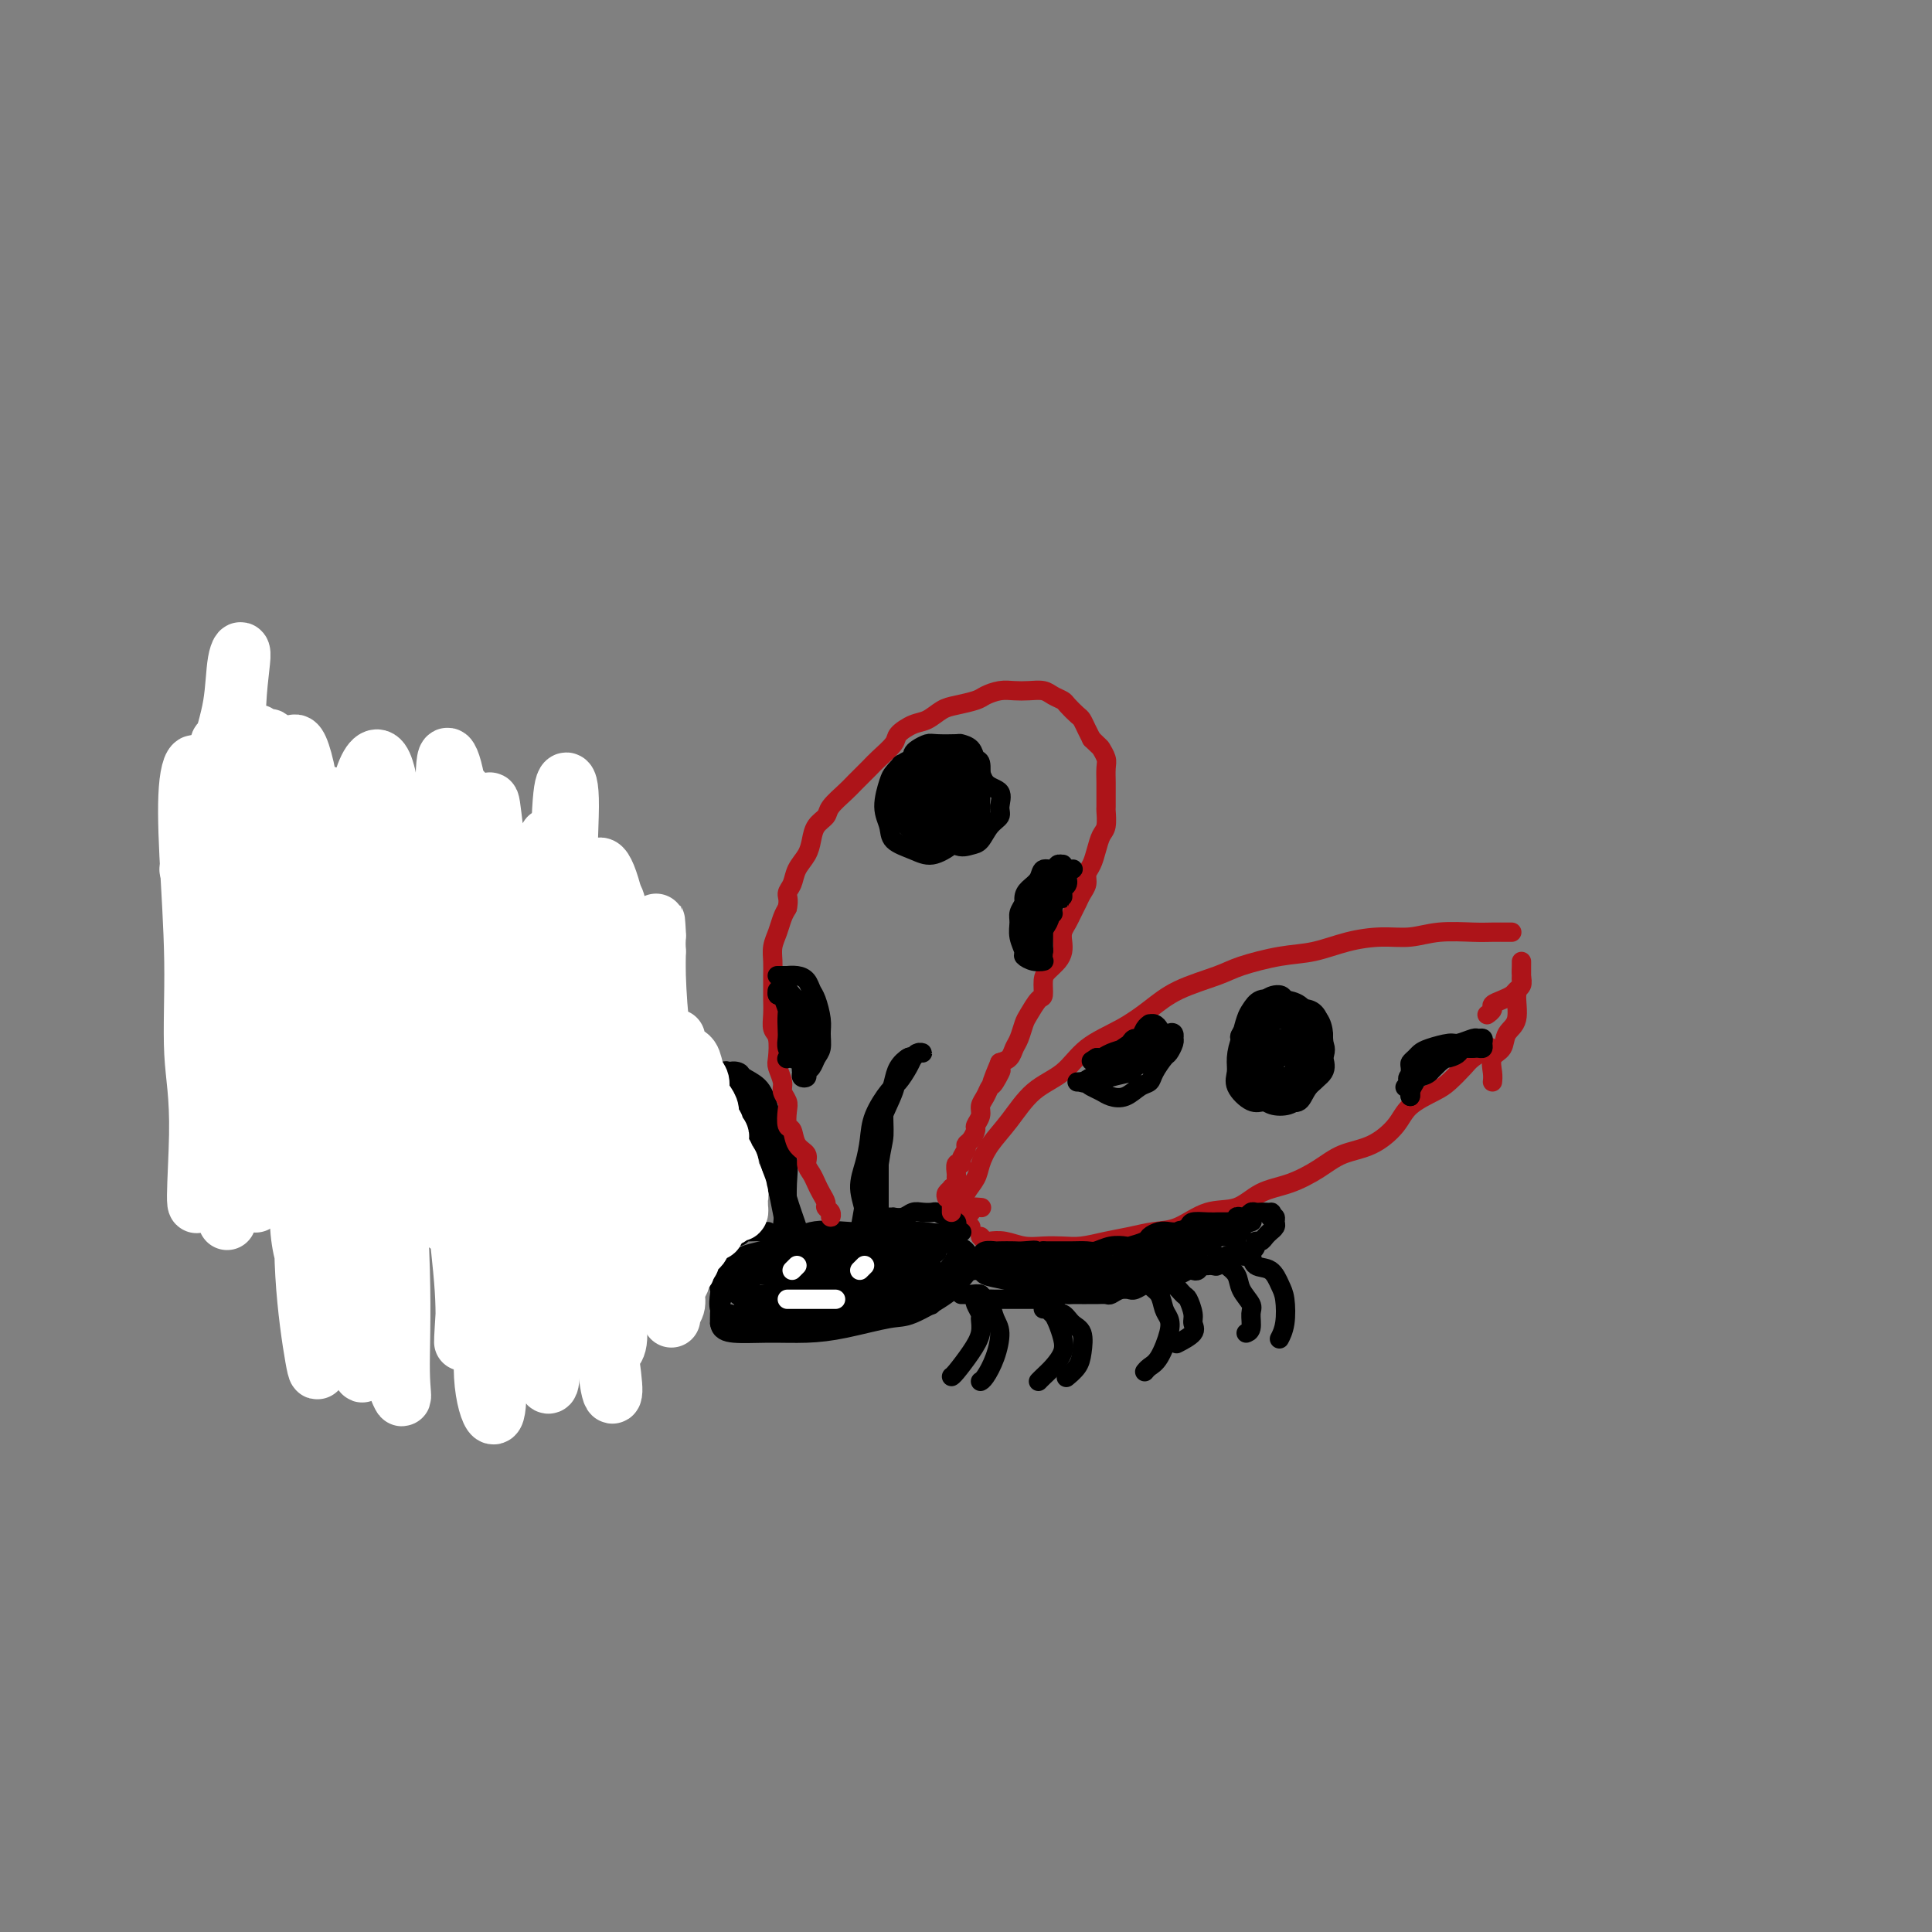 <svg viewBox='0 0 400 400' version='1.1' xmlns='http://www.w3.org/2000/svg' xmlns:xlink='http://www.w3.org/1999/xlink'><rect x="0" y="0" width="400" height="400" fill="#808080" stroke="none"/><g fill='none' stroke='#AD1419' stroke-width='4' stroke-linecap='round' stroke-linejoin='round'><path d='M201,251c-0.226,-0.423 -0.452,-0.845 0,-1c0.452,-0.155 1.583,-0.042 2,0c0.417,0.042 0.119,0.012 0,0c-0.119,-0.012 -0.060,-0.006 0,0'/><path d='M201,254c-0.314,-0.351 -0.627,-0.702 -1,-1c-0.373,-0.298 -0.805,-0.543 -1,-1c-0.195,-0.457 -0.153,-1.125 0,-2c0.153,-0.875 0.417,-1.957 1,-3c0.583,-1.043 1.487,-2.047 2,-3c0.513,-0.953 0.636,-1.856 1,-3c0.364,-1.144 0.968,-2.529 2,-4c1.032,-1.471 2.490,-3.029 4,-5c1.510,-1.971 3.071,-4.354 5,-6c1.929,-1.646 4.227,-2.555 6,-4c1.773,-1.445 3.020,-3.427 5,-5c1.980,-1.573 4.693,-2.739 7,-4c2.307,-1.261 4.208,-2.618 6,-4c1.792,-1.382 3.474,-2.789 6,-4c2.526,-1.211 5.895,-2.226 8,-3c2.105,-0.774 2.946,-1.308 5,-2c2.054,-0.692 5.321,-1.543 8,-2c2.679,-0.457 4.769,-0.518 7,-1c2.231,-0.482 4.603,-1.383 7,-2c2.397,-0.617 4.819,-0.950 7,-1c2.181,-0.050 4.122,0.183 6,0c1.878,-0.183 3.694,-0.781 6,-1c2.306,-0.219 5.101,-0.059 7,0c1.899,0.059 2.901,0.016 4,0c1.099,-0.016 2.296,-0.004 3,0c0.704,0.004 0.915,0.001 1,0c0.085,-0.001 0.042,-0.001 0,0'/><path d='M203,256c0.375,0.415 0.750,0.829 1,1c0.250,0.171 0.377,0.098 1,0c0.623,-0.098 1.744,-0.222 3,0c1.256,0.222 2.649,0.788 4,1c1.351,0.212 2.660,0.068 4,0c1.340,-0.068 2.710,-0.060 4,0c1.290,0.060 2.500,0.173 4,0c1.500,-0.173 3.291,-0.632 5,-1c1.709,-0.368 3.334,-0.646 5,-1c1.666,-0.354 3.371,-0.784 5,-1c1.629,-0.216 3.182,-0.217 5,-1c1.818,-0.783 3.900,-2.348 6,-3c2.100,-0.652 4.219,-0.391 6,-1c1.781,-0.609 3.224,-2.087 5,-3c1.776,-0.913 3.887,-1.262 6,-2c2.113,-0.738 4.230,-1.867 6,-3c1.770,-1.133 3.195,-2.271 5,-3c1.805,-0.729 3.991,-1.048 6,-2c2.009,-0.952 3.841,-2.538 5,-4c1.159,-1.462 1.646,-2.800 3,-4c1.354,-1.200 3.575,-2.262 5,-3c1.425,-0.738 2.053,-1.151 3,-2c0.947,-0.849 2.213,-2.135 3,-3c0.787,-0.865 1.097,-1.310 2,-2c0.903,-0.690 2.401,-1.626 3,-2c0.599,-0.374 0.300,-0.187 0,0'/><path d='M309,224c0.057,-0.546 0.114,-1.091 0,-2c-0.114,-0.909 -0.400,-2.180 0,-3c0.400,-0.820 1.484,-1.189 2,-2c0.516,-0.811 0.464,-2.066 1,-3c0.536,-0.934 1.660,-1.549 2,-3c0.340,-1.451 -0.105,-3.738 0,-5c0.105,-1.262 0.760,-1.498 1,-2c0.240,-0.502 0.064,-1.270 0,-2c-0.064,-0.730 -0.017,-1.422 0,-2c0.017,-0.578 0.004,-1.042 0,-1c-0.004,0.042 -0.000,0.588 0,1c0.000,0.412 -0.003,0.688 0,1c0.003,0.312 0.013,0.661 0,1c-0.013,0.339 -0.047,0.668 0,1c0.047,0.332 0.177,0.666 0,1c-0.177,0.334 -0.659,0.667 -1,1c-0.341,0.333 -0.540,0.667 -1,1c-0.460,0.333 -1.181,0.664 -2,1c-0.819,0.336 -1.735,0.678 -2,1c-0.265,0.322 0.121,0.625 0,1c-0.121,0.375 -0.749,0.821 -1,1c-0.251,0.179 -0.126,0.089 0,0'/><path d='M150,252c-0.447,0.095 -0.894,0.189 -1,0c-0.106,-0.189 0.128,-0.662 0,-1c-0.128,-0.338 -0.617,-0.542 -1,-1c-0.383,-0.458 -0.658,-1.170 -1,-2c-0.342,-0.830 -0.751,-1.778 -1,-3c-0.249,-1.222 -0.338,-2.717 -1,-4c-0.662,-1.283 -1.898,-2.355 -3,-4c-1.102,-1.645 -2.070,-3.864 -3,-6c-0.930,-2.136 -1.822,-4.188 -3,-6c-1.178,-1.812 -2.640,-3.383 -4,-5c-1.360,-1.617 -2.616,-3.279 -4,-5c-1.384,-1.721 -2.895,-3.500 -5,-5c-2.105,-1.500 -4.803,-2.722 -7,-4c-2.197,-1.278 -3.894,-2.611 -6,-4c-2.106,-1.389 -4.619,-2.833 -7,-4c-2.381,-1.167 -4.628,-2.056 -7,-3c-2.372,-0.944 -4.870,-1.941 -7,-3c-2.130,-1.059 -3.892,-2.179 -6,-3c-2.108,-0.821 -4.562,-1.343 -7,-2c-2.438,-0.657 -4.860,-1.448 -7,-2c-2.140,-0.552 -3.999,-0.866 -6,-1c-2.001,-0.134 -4.144,-0.088 -6,0c-1.856,0.088 -3.425,0.220 -5,0c-1.575,-0.220 -3.155,-0.790 -4,-1c-0.845,-0.210 -0.956,-0.060 -1,0c-0.044,0.060 -0.022,0.030 0,0'/><path d='M149,256c0.064,0.787 0.127,1.574 0,2c-0.127,0.426 -0.445,0.493 -1,1c-0.555,0.507 -1.348,1.456 -2,2c-0.652,0.544 -1.162,0.685 -2,1c-0.838,0.315 -2.004,0.806 -3,1c-0.996,0.194 -1.823,0.091 -3,0c-1.177,-0.091 -2.704,-0.172 -4,0c-1.296,0.172 -2.362,0.595 -4,1c-1.638,0.405 -3.848,0.792 -6,1c-2.152,0.208 -4.245,0.236 -6,0c-1.755,-0.236 -3.172,-0.736 -5,-1c-1.828,-0.264 -4.069,-0.291 -6,-1c-1.931,-0.709 -3.553,-2.099 -5,-3c-1.447,-0.901 -2.718,-1.314 -4,-2c-1.282,-0.686 -2.575,-1.644 -4,-3c-1.425,-1.356 -2.981,-3.111 -5,-5c-2.019,-1.889 -4.500,-3.912 -6,-6c-1.500,-2.088 -2.018,-4.241 -3,-6c-0.982,-1.759 -2.426,-3.122 -4,-5c-1.574,-1.878 -3.277,-4.269 -5,-6c-1.723,-1.731 -3.466,-2.802 -5,-4c-1.534,-1.198 -2.858,-2.524 -4,-4c-1.142,-1.476 -2.104,-3.102 -3,-5c-0.896,-1.898 -1.728,-4.070 -3,-6c-1.272,-1.930 -2.983,-3.620 -4,-5c-1.017,-1.380 -1.341,-2.450 -2,-4c-0.659,-1.550 -1.655,-3.578 -2,-5c-0.345,-1.422 -0.041,-2.237 0,-3c0.041,-0.763 -0.181,-1.475 0,-2c0.181,-0.525 0.766,-0.864 1,-1c0.234,-0.136 0.117,-0.068 0,0'/></g>
<g fill='none' stroke='#000000' stroke-width='4' stroke-linecap='round' stroke-linejoin='round'><path d='M150,263c0.112,-0.168 0.225,-0.336 0,0c-0.225,0.336 -0.787,1.175 -1,2c-0.213,0.825 -0.077,1.635 0,2c0.077,0.365 0.094,0.284 0,1c-0.094,0.716 -0.300,2.231 0,3c0.300,0.769 1.107,0.794 2,1c0.893,0.206 1.871,0.593 3,1c1.129,0.407 2.408,0.833 4,1c1.592,0.167 3.497,0.074 5,0c1.503,-0.074 2.604,-0.128 4,0c1.396,0.128 3.086,0.437 5,0c1.914,-0.437 4.050,-1.620 6,-2c1.950,-0.380 3.712,0.044 5,0c1.288,-0.044 2.100,-0.555 3,-1c0.900,-0.445 1.887,-0.824 3,-1c1.113,-0.176 2.354,-0.149 3,0c0.646,0.149 0.699,0.420 1,0c0.301,-0.420 0.851,-1.529 1,-2c0.149,-0.471 -0.102,-0.302 0,-1c0.102,-0.698 0.556,-2.264 0,-3c-0.556,-0.736 -2.121,-0.643 -3,-1c-0.879,-0.357 -1.073,-1.164 -2,-2c-0.927,-0.836 -2.588,-1.700 -4,-2c-1.412,-0.300 -2.576,-0.037 -4,0c-1.424,0.037 -3.107,-0.152 -5,0c-1.893,0.152 -3.996,0.643 -6,1c-2.004,0.357 -3.910,0.578 -6,1c-2.090,0.422 -4.364,1.044 -6,2c-1.636,0.956 -2.634,2.246 -4,3c-1.366,0.754 -3.098,0.972 -4,2c-0.902,1.028 -0.972,2.865 -1,4c-0.028,1.135 -0.014,1.567 0,2'/><path d='M149,274c0.205,1.383 1.216,1.841 3,2c1.784,0.159 4.339,0.018 7,0c2.661,-0.018 5.427,0.088 8,0c2.573,-0.088 4.954,-0.369 8,-1c3.046,-0.631 6.758,-1.614 9,-2c2.242,-0.386 3.015,-0.177 5,-1c1.985,-0.823 5.182,-2.678 7,-4c1.818,-1.322 2.256,-2.109 3,-3c0.744,-0.891 1.793,-1.885 2,-3c0.207,-1.115 -0.427,-2.351 -1,-3c-0.573,-0.649 -1.084,-0.711 -2,-1c-0.916,-0.289 -2.236,-0.806 -4,-1c-1.764,-0.194 -3.973,-0.064 -6,0c-2.027,0.064 -3.872,0.061 -6,0c-2.128,-0.061 -4.538,-0.180 -7,0c-2.462,0.180 -4.975,0.658 -7,1c-2.025,0.342 -3.561,0.546 -5,1c-1.439,0.454 -2.782,1.158 -4,2c-1.218,0.842 -2.313,1.824 -3,3c-0.687,1.176 -0.966,2.547 -1,4c-0.034,1.453 0.179,2.987 1,4c0.821,1.013 2.252,1.503 4,2c1.748,0.497 3.815,1.001 6,1c2.185,-0.001 4.488,-0.508 7,-1c2.512,-0.492 5.233,-0.971 8,-2c2.767,-1.029 5.579,-2.608 8,-4c2.421,-1.392 4.450,-2.597 6,-4c1.550,-1.403 2.622,-3.005 3,-4c0.378,-0.995 0.063,-1.383 0,-2c-0.063,-0.617 0.125,-1.462 -1,-2c-1.125,-0.538 -3.562,-0.769 -6,-1'/><path d='M191,255c-1.848,-0.166 -3.467,-0.082 -6,0c-2.533,0.082 -5.978,0.160 -9,0c-3.022,-0.160 -5.621,-0.560 -8,0c-2.379,0.560 -4.540,2.079 -7,3c-2.460,0.921 -5.220,1.245 -7,2c-1.780,0.755 -2.581,1.942 -3,3c-0.419,1.058 -0.456,1.989 0,3c0.456,1.011 1.405,2.103 3,3c1.595,0.897 3.834,1.600 6,2c2.166,0.400 4.258,0.498 7,0c2.742,-0.498 6.135,-1.590 9,-2c2.865,-0.410 5.202,-0.137 7,-1c1.798,-0.863 3.058,-2.862 4,-4c0.942,-1.138 1.566,-1.416 2,-2c0.434,-0.584 0.677,-1.476 0,-2c-0.677,-0.524 -2.273,-0.682 -4,-1c-1.727,-0.318 -3.584,-0.798 -6,-1c-2.416,-0.202 -5.390,-0.127 -8,0c-2.610,0.127 -4.855,0.307 -7,1c-2.145,0.693 -4.190,1.899 -6,3c-1.810,1.101 -3.384,2.097 -4,3c-0.616,0.903 -0.274,1.712 0,3c0.274,1.288 0.478,3.055 2,4c1.522,0.945 4.360,1.067 7,1c2.640,-0.067 5.080,-0.323 8,-1c2.920,-0.677 6.319,-1.774 9,-3c2.681,-1.226 4.644,-2.580 6,-4c1.356,-1.420 2.106,-2.906 3,-4c0.894,-1.094 1.933,-1.794 2,-2c0.067,-0.206 -0.838,0.084 -2,0c-1.162,-0.084 -2.581,-0.542 -4,-1'/><path d='M185,258c-2.389,-0.174 -5.361,-0.108 -8,0c-2.639,0.108 -4.947,0.257 -7,1c-2.053,0.743 -3.853,2.080 -5,3c-1.147,0.920 -1.643,1.422 -2,2c-0.357,0.578 -0.577,1.231 0,2c0.577,0.769 1.952,1.654 4,2c2.048,0.346 4.771,0.153 7,0c2.229,-0.153 3.965,-0.265 6,-1c2.035,-0.735 4.368,-2.091 6,-3c1.632,-0.909 2.564,-1.369 3,-2c0.436,-0.631 0.378,-1.431 0,-2c-0.378,-0.569 -1.074,-0.907 -2,-1c-0.926,-0.093 -2.080,0.059 -4,0c-1.920,-0.059 -4.605,-0.329 -7,0c-2.395,0.329 -4.501,1.256 -6,2c-1.499,0.744 -2.392,1.304 -3,2c-0.608,0.696 -0.932,1.529 -1,2c-0.068,0.471 0.120,0.579 1,1c0.880,0.421 2.453,1.154 4,1c1.547,-0.154 3.067,-1.197 5,-2c1.933,-0.803 4.278,-1.367 6,-2c1.722,-0.633 2.820,-1.337 4,-2c1.180,-0.663 2.442,-1.287 3,-2c0.558,-0.713 0.411,-1.516 0,-2c-0.411,-0.484 -1.085,-0.650 -2,-1c-0.915,-0.350 -2.070,-0.885 -4,-1c-1.930,-0.115 -4.636,0.190 -7,1c-2.364,0.810 -4.386,2.124 -6,3c-1.614,0.876 -2.819,1.313 -4,2c-1.181,0.687 -2.337,1.625 -3,2c-0.663,0.375 -0.831,0.188 -1,0'/><path d='M162,263c-1.923,1.375 0.268,1.311 2,1c1.732,-0.311 3.003,-0.871 5,-1c1.997,-0.129 4.719,0.172 7,0c2.281,-0.172 4.121,-0.818 6,-1c1.879,-0.182 3.798,0.099 5,0c1.202,-0.099 1.688,-0.577 2,-1c0.312,-0.423 0.451,-0.790 0,-1c-0.451,-0.210 -1.492,-0.262 -3,0c-1.508,0.262 -3.482,0.840 -6,1c-2.518,0.160 -5.579,-0.097 -8,0c-2.421,0.097 -4.202,0.548 -6,1c-1.798,0.452 -3.612,0.906 -5,1c-1.388,0.094 -2.349,-0.170 -3,0c-0.651,0.170 -0.992,0.774 0,1c0.992,0.226 3.317,0.073 5,0c1.683,-0.073 2.724,-0.064 5,0c2.276,0.064 5.788,0.185 9,0c3.212,-0.185 6.125,-0.677 8,-1c1.875,-0.323 2.711,-0.479 4,-1c1.289,-0.521 3.031,-1.407 4,-2c0.969,-0.593 1.167,-0.893 1,-1c-0.167,-0.107 -0.698,-0.023 -2,0c-1.302,0.023 -3.374,-0.016 -5,0c-1.626,0.016 -2.805,0.087 -5,0c-2.195,-0.087 -5.407,-0.332 -8,0c-2.593,0.332 -4.566,1.241 -6,2c-1.434,0.759 -2.329,1.366 -3,2c-0.671,0.634 -1.118,1.294 -1,2c0.118,0.706 0.801,1.459 2,2c1.199,0.541 2.914,0.869 5,1c2.086,0.131 4.543,0.066 7,0'/><path d='M178,268c3.262,0.016 5.416,-0.444 7,-1c1.584,-0.556 2.599,-1.207 4,-2c1.401,-0.793 3.189,-1.727 4,-2c0.811,-0.273 0.644,0.116 0,0c-0.644,-0.116 -1.765,-0.736 -3,-1c-1.235,-0.264 -2.582,-0.173 -5,0c-2.418,0.173 -5.905,0.428 -9,1c-3.095,0.572 -5.799,1.461 -8,2c-2.201,0.539 -3.901,0.730 -5,1c-1.099,0.270 -1.599,0.620 -2,1c-0.401,0.380 -0.705,0.789 0,1c0.705,0.211 2.419,0.225 4,0c1.581,-0.225 3.029,-0.687 5,-1c1.971,-0.313 4.466,-0.477 7,-1c2.534,-0.523 5.107,-1.406 7,-2c1.893,-0.594 3.107,-0.898 4,-1c0.893,-0.102 1.466,-0.000 1,0c-0.466,0.000 -1.969,-0.101 -4,0c-2.031,0.101 -4.589,0.405 -7,1c-2.411,0.595 -4.675,1.480 -7,2c-2.325,0.520 -4.711,0.675 -7,1c-2.289,0.325 -4.480,0.819 -6,1c-1.520,0.181 -2.370,0.049 -3,0c-0.630,-0.049 -1.039,-0.016 -1,0c0.039,0.016 0.525,0.015 2,0c1.475,-0.015 3.939,-0.046 6,0c2.061,0.046 3.717,0.167 6,0c2.283,-0.167 5.192,-0.622 8,-1c2.808,-0.378 5.517,-0.679 7,-1c1.483,-0.321 1.742,-0.660 2,-1'/><path d='M185,265c4.914,-0.472 2.199,-0.153 1,0c-1.199,0.153 -0.883,0.138 -2,0c-1.117,-0.138 -3.666,-0.401 -6,0c-2.334,0.401 -4.454,1.467 -7,2c-2.546,0.533 -5.517,0.535 -8,1c-2.483,0.465 -4.476,1.394 -6,2c-1.524,0.606 -2.578,0.887 -3,1c-0.422,0.113 -0.211,0.056 0,0'/><path d='M164,260c0.113,0.291 0.226,0.582 0,1c-0.226,0.418 -0.793,0.963 -1,1c-0.207,0.037 -0.056,-0.436 0,-1c0.056,-0.564 0.017,-1.220 0,-2c-0.017,-0.780 -0.010,-1.683 0,-3c0.010,-1.317 0.025,-3.048 0,-5c-0.025,-1.952 -0.088,-4.126 0,-6c0.088,-1.874 0.328,-3.447 0,-5c-0.328,-1.553 -1.224,-3.085 -2,-5c-0.776,-1.915 -1.430,-4.214 -2,-6c-0.570,-1.786 -1.055,-3.061 -2,-4c-0.945,-0.939 -2.351,-1.544 -3,-2c-0.649,-0.456 -0.541,-0.762 -1,-1c-0.459,-0.238 -1.483,-0.406 -2,0c-0.517,0.406 -0.525,1.386 0,2c0.525,0.614 1.582,0.862 2,2c0.418,1.138 0.195,3.168 1,5c0.805,1.832 2.636,3.467 4,5c1.364,1.533 2.260,2.963 3,5c0.740,2.037 1.324,4.682 2,7c0.676,2.318 1.445,4.310 2,6c0.555,1.690 0.896,3.079 1,4c0.104,0.921 -0.028,1.376 0,2c0.028,0.624 0.215,1.417 0,2c-0.215,0.583 -0.831,0.954 -1,1c-0.169,0.046 0.109,-0.234 0,-1c-0.109,-0.766 -0.607,-2.020 -1,-3c-0.393,-0.980 -0.683,-1.687 -1,-3c-0.317,-1.313 -0.662,-3.232 -1,-5c-0.338,-1.768 -0.669,-3.384 -1,-5'/><path d='M161,246c-0.949,-3.433 -0.820,-4.016 -1,-5c-0.180,-0.984 -0.668,-2.368 -1,-4c-0.332,-1.632 -0.508,-3.512 -1,-5c-0.492,-1.488 -1.299,-2.583 -2,-4c-0.701,-1.417 -1.295,-3.157 -2,-4c-0.705,-0.843 -1.521,-0.790 -2,-1c-0.479,-0.210 -0.622,-0.684 -1,-1c-0.378,-0.316 -0.991,-0.473 -1,0c-0.009,0.473 0.588,1.575 1,2c0.412,0.425 0.640,0.171 1,1c0.360,0.829 0.853,2.739 2,5c1.147,2.261 2.948,4.872 4,7c1.052,2.128 1.354,3.772 2,6c0.646,2.228 1.637,5.041 2,7c0.363,1.959 0.098,3.066 0,4c-0.098,0.934 -0.028,1.695 0,2c0.028,0.305 0.014,0.152 0,0'/><path d='M180,259c0.085,-0.015 0.169,-0.031 0,0c-0.169,0.031 -0.593,0.107 -1,0c-0.407,-0.107 -0.798,-0.399 -1,-1c-0.202,-0.601 -0.215,-1.511 0,-3c0.215,-1.489 0.658,-3.556 1,-6c0.342,-2.444 0.582,-5.265 1,-8c0.418,-2.735 1.015,-5.383 2,-8c0.985,-2.617 2.357,-5.202 3,-7c0.643,-1.798 0.555,-2.807 1,-4c0.445,-1.193 1.423,-2.569 2,-3c0.577,-0.431 0.754,0.083 1,0c0.246,-0.083 0.561,-0.764 1,-1c0.439,-0.236 1.001,-0.029 1,0c-0.001,0.029 -0.565,-0.122 -1,0c-0.435,0.122 -0.740,0.517 -1,1c-0.260,0.483 -0.475,1.055 -1,2c-0.525,0.945 -1.358,2.264 -2,3c-0.642,0.736 -1.091,0.888 -2,2c-0.909,1.112 -2.278,3.186 -3,5c-0.722,1.814 -0.797,3.370 -1,5c-0.203,1.630 -0.534,3.333 -1,5c-0.466,1.667 -1.068,3.298 -1,5c0.068,1.702 0.806,3.476 1,5c0.194,1.524 -0.154,2.799 0,4c0.154,1.201 0.812,2.327 1,3c0.188,0.673 -0.093,0.891 0,1c0.093,0.109 0.561,0.109 1,0c0.439,-0.109 0.850,-0.328 1,-1c0.150,-0.672 0.040,-1.799 0,-3c-0.040,-1.201 -0.011,-2.477 0,-4c0.011,-1.523 0.003,-3.292 0,-5c-0.003,-1.708 -0.002,-3.354 0,-5'/><path d='M182,241c0.548,-3.724 0.919,-4.534 1,-6c0.081,-1.466 -0.130,-3.588 0,-5c0.130,-1.412 0.599,-2.116 1,-3c0.401,-0.884 0.735,-1.950 1,-3c0.265,-1.050 0.463,-2.086 1,-3c0.537,-0.914 1.414,-1.708 2,-2c0.586,-0.292 0.882,-0.084 1,0c0.118,0.084 0.059,0.042 0,0'/><path d='M149,259c-0.090,-0.301 -0.179,-0.601 0,-1c0.179,-0.399 0.627,-0.895 1,-1c0.373,-0.105 0.673,0.182 1,0c0.327,-0.182 0.683,-0.833 1,-1c0.317,-0.167 0.595,0.152 1,0c0.405,-0.152 0.936,-0.773 1,-1c0.064,-0.227 -0.338,-0.061 0,0c0.338,0.061 1.415,0.016 2,0c0.585,-0.016 0.679,-0.004 1,0c0.321,0.004 0.870,0.001 1,0c0.130,-0.001 -0.157,-0.000 0,0c0.157,0.000 0.759,0.000 1,0c0.241,-0.000 0.120,-0.000 0,0'/><path d='M184,252c-0.502,0.001 -1.004,0.001 -1,0c0.004,-0.001 0.515,-0.004 1,0c0.485,0.004 0.945,0.015 1,0c0.055,-0.015 -0.294,-0.056 0,0c0.294,0.056 1.230,0.210 2,0c0.770,-0.210 1.375,-0.785 2,-1c0.625,-0.215 1.272,-0.069 2,0c0.728,0.069 1.539,0.060 2,0c0.461,-0.060 0.572,-0.170 1,0c0.428,0.170 1.173,0.620 2,1c0.827,0.380 1.737,0.689 2,1c0.263,0.311 -0.122,0.622 0,1c0.122,0.378 0.749,0.822 1,1c0.251,0.178 0.125,0.089 0,0'/><path d='M199,268c0.371,-0.008 0.742,-0.016 1,0c0.258,0.016 0.402,0.057 1,0c0.598,-0.057 1.651,-0.211 2,0c0.349,0.211 -0.006,0.789 0,1c0.006,0.211 0.373,0.057 1,0c0.627,-0.057 1.514,-0.015 2,0c0.486,0.015 0.572,0.004 1,0c0.428,-0.004 1.199,-0.001 2,0c0.801,0.001 1.632,0.001 2,0c0.368,-0.001 0.273,-0.004 1,0c0.727,0.004 2.275,0.015 3,0c0.725,-0.015 0.627,-0.057 1,0c0.373,0.057 1.217,0.211 2,0c0.783,-0.211 1.504,-0.789 2,-1c0.496,-0.211 0.765,-0.057 1,0c0.235,0.057 0.434,0.015 1,0c0.566,-0.015 1.499,-0.003 2,0c0.501,0.003 0.571,-0.003 1,0c0.429,0.003 1.219,0.015 2,0c0.781,-0.015 1.554,-0.057 2,0c0.446,0.057 0.566,0.212 1,0c0.434,-0.212 1.180,-0.793 2,-1c0.820,-0.207 1.712,-0.041 2,0c0.288,0.041 -0.028,-0.044 0,0c0.028,0.044 0.399,0.218 1,0c0.601,-0.218 1.431,-0.828 2,-1c0.569,-0.172 0.877,0.094 1,0c0.123,-0.094 0.062,-0.547 0,-1'/><path d='M238,265c6.151,-0.480 2.028,-0.180 1,0c-1.028,0.180 1.038,0.241 2,0c0.962,-0.241 0.821,-0.783 1,-1c0.179,-0.217 0.678,-0.110 1,0c0.322,0.110 0.467,0.222 1,0c0.533,-0.222 1.456,-0.778 2,-1c0.544,-0.222 0.710,-0.111 1,0c0.290,0.111 0.704,0.222 1,0c0.296,-0.222 0.475,-0.776 1,-1c0.525,-0.224 1.398,-0.116 2,0c0.602,0.116 0.935,0.241 1,0c0.065,-0.241 -0.136,-0.848 0,-1c0.136,-0.152 0.610,0.152 1,0c0.390,-0.152 0.695,-0.759 1,-1c0.305,-0.241 0.610,-0.116 1,0c0.390,0.116 0.865,0.225 1,0c0.135,-0.225 -0.070,-0.782 0,-1c0.070,-0.218 0.414,-0.096 1,0c0.586,0.096 1.414,0.167 2,0c0.586,-0.167 0.932,-0.570 1,-1c0.068,-0.430 -0.140,-0.885 0,-1c0.140,-0.115 0.630,0.110 1,0c0.370,-0.110 0.621,-0.554 1,-1c0.379,-0.446 0.887,-0.894 1,-1c0.113,-0.106 -0.169,0.129 0,0c0.169,-0.129 0.787,-0.622 1,-1c0.213,-0.378 0.019,-0.640 0,-1c-0.019,-0.360 0.137,-0.817 0,-1c-0.137,-0.183 -0.569,-0.091 -1,0'/><path d='M263,252c0.512,-1.155 0.292,-1.043 0,-1c-0.292,0.043 -0.656,0.015 -1,0c-0.344,-0.015 -0.669,-0.018 -1,0c-0.331,0.018 -0.667,0.056 -1,0c-0.333,-0.056 -0.663,-0.207 -1,0c-0.337,0.207 -0.682,0.774 -1,1c-0.318,0.226 -0.610,0.113 -1,0c-0.390,-0.113 -0.878,-0.226 -1,0c-0.122,0.226 0.121,0.793 0,1c-0.121,0.207 -0.605,0.055 -1,0c-0.395,-0.055 -0.699,-0.015 -1,0c-0.301,0.015 -0.599,0.003 -1,0c-0.401,-0.003 -0.905,0.002 -1,0c-0.095,-0.002 0.217,-0.011 0,0c-0.217,0.011 -0.964,0.042 -2,0c-1.036,-0.042 -2.360,-0.156 -3,0c-0.640,0.156 -0.595,0.581 -1,1c-0.405,0.419 -1.258,0.833 -2,1c-0.742,0.167 -1.373,0.087 -2,0c-0.627,-0.087 -1.252,-0.181 -2,0c-0.748,0.181 -1.621,0.636 -2,1c-0.379,0.364 -0.266,0.637 -1,1c-0.734,0.363 -2.317,0.815 -3,1c-0.683,0.185 -0.466,0.102 -1,0c-0.534,-0.102 -1.820,-0.224 -3,0c-1.180,0.224 -2.256,0.792 -3,1c-0.744,0.208 -1.158,0.056 -2,0c-0.842,-0.056 -2.112,-0.015 -3,0c-0.888,0.015 -1.393,0.004 -2,0c-0.607,-0.004 -1.316,-0.001 -2,0c-0.684,0.001 -1.342,0.001 -2,0'/><path d='M216,259c-7.623,1.083 -3.179,0.290 -2,0c1.179,-0.290 -0.906,-0.079 -2,0c-1.094,0.079 -1.196,0.024 -2,0c-0.804,-0.024 -2.309,-0.017 -3,0c-0.691,0.017 -0.567,0.046 -1,0c-0.433,-0.046 -1.425,-0.166 -2,0c-0.575,0.166 -0.735,0.618 -1,1c-0.265,0.382 -0.634,0.694 -1,1c-0.366,0.306 -0.728,0.607 -1,1c-0.272,0.393 -0.454,0.880 0,1c0.454,0.120 1.545,-0.126 2,0c0.455,0.126 0.274,0.623 1,1c0.726,0.377 2.361,0.634 4,1c1.639,0.366 3.284,0.840 5,1c1.716,0.160 3.503,0.004 5,0c1.497,-0.004 2.705,0.144 4,0c1.295,-0.144 2.678,-0.578 4,-1c1.322,-0.422 2.583,-0.831 4,-1c1.417,-0.169 2.992,-0.098 4,0c1.008,0.098 1.451,0.222 2,0c0.549,-0.222 1.204,-0.791 1,-1c-0.204,-0.209 -1.266,-0.060 -2,0c-0.734,0.060 -1.139,0.030 -2,0c-0.861,-0.030 -2.178,-0.062 -4,0c-1.822,0.062 -4.149,0.216 -6,0c-1.851,-0.216 -3.225,-0.804 -5,-1c-1.775,-0.196 -3.950,-0.001 -6,0c-2.050,0.001 -3.975,-0.192 -5,0c-1.025,0.192 -1.150,0.769 -1,1c0.150,0.231 0.575,0.115 1,0'/><path d='M207,263c-3.871,-0.004 1.452,-0.014 5,0c3.548,0.014 5.321,0.054 7,0c1.679,-0.054 3.264,-0.200 6,0c2.736,0.200 6.622,0.747 9,1c2.378,0.253 3.249,0.211 5,0c1.751,-0.211 4.382,-0.593 6,-1c1.618,-0.407 2.223,-0.841 3,-1c0.777,-0.159 1.727,-0.044 2,0c0.273,0.044 -0.131,0.015 -1,0c-0.869,-0.015 -2.203,-0.018 -4,0c-1.797,0.018 -4.059,0.057 -6,0c-1.941,-0.057 -3.563,-0.211 -6,0c-2.437,0.211 -5.690,0.788 -8,1c-2.310,0.212 -3.677,0.058 -5,0c-1.323,-0.058 -2.601,-0.019 -4,0c-1.399,0.019 -2.918,0.017 -3,0c-0.082,-0.017 1.272,-0.051 3,0c1.728,0.051 3.830,0.187 6,0c2.170,-0.187 4.410,-0.698 7,-1c2.590,-0.302 5.531,-0.395 8,-1c2.469,-0.605 4.465,-1.721 6,-2c1.535,-0.279 2.609,0.280 4,0c1.391,-0.280 3.097,-1.397 4,-2c0.903,-0.603 1.001,-0.691 1,-1c-0.001,-0.309 -0.100,-0.840 0,-1c0.100,-0.160 0.400,0.051 0,0c-0.400,-0.051 -1.499,-0.364 -3,0c-1.501,0.364 -3.404,1.406 -5,2c-1.596,0.594 -2.885,0.741 -4,1c-1.115,0.259 -2.058,0.629 -3,1'/><path d='M237,259c-2.357,0.240 -1.250,-0.159 -1,0c0.250,0.159 -0.358,0.876 0,1c0.358,0.124 1.682,-0.346 3,-1c1.318,-0.654 2.629,-1.493 4,-2c1.371,-0.507 2.803,-0.683 4,-1c1.197,-0.317 2.159,-0.776 3,-1c0.841,-0.224 1.562,-0.214 2,0c0.438,0.214 0.594,0.631 0,1c-0.594,0.369 -1.939,0.688 -3,1c-1.061,0.312 -1.837,0.616 -3,1c-1.163,0.384 -2.714,0.847 -4,1c-1.286,0.153 -2.309,-0.005 -3,0c-0.691,0.005 -1.050,0.173 -1,0c0.050,-0.173 0.508,-0.685 1,-1c0.492,-0.315 1.017,-0.431 2,-1c0.983,-0.569 2.424,-1.591 3,-2c0.576,-0.409 0.288,-0.204 0,0'/><path d='M252,256c0.055,0.000 0.109,0.000 0,0c-0.109,-0.000 -0.383,-0.001 0,0c0.383,0.001 1.423,0.003 2,0c0.577,-0.003 0.690,-0.010 1,0c0.310,0.010 0.815,0.038 1,0c0.185,-0.038 0.050,-0.142 0,0c-0.050,0.142 -0.015,0.532 0,1c0.015,0.468 0.008,1.016 0,1c-0.008,-0.016 -0.018,-0.596 0,-1c0.018,-0.404 0.065,-0.634 0,-1c-0.065,-0.366 -0.241,-0.869 0,-1c0.241,-0.131 0.900,0.109 1,0c0.100,-0.109 -0.358,-0.568 0,-1c0.358,-0.432 1.531,-0.838 2,-1c0.469,-0.162 0.235,-0.081 0,0'/><path d='M203,268c0.330,0.385 0.661,0.770 1,1c0.339,0.230 0.687,0.307 1,1c0.313,0.693 0.592,2.004 1,3c0.408,0.996 0.946,1.679 1,3c0.054,1.321 -0.377,3.282 -1,5c-0.623,1.718 -1.437,3.193 -2,4c-0.563,0.807 -0.875,0.945 -1,1c-0.125,0.055 -0.062,0.028 0,0'/><path d='M202,269c-0.116,0.209 -0.232,0.417 0,1c0.232,0.583 0.812,1.540 1,2c0.188,0.460 -0.016,0.425 0,1c0.016,0.575 0.253,1.762 0,3c-0.253,1.238 -0.996,2.528 -2,4c-1.004,1.472 -2.270,3.127 -3,4c-0.730,0.873 -0.923,0.964 -1,1c-0.077,0.036 -0.039,0.018 0,0'/><path d='M218,268c-0.398,-0.177 -0.797,-0.354 -1,0c-0.203,0.354 -0.211,1.238 0,2c0.211,0.762 0.639,1.401 1,2c0.361,0.599 0.654,1.158 1,2c0.346,0.842 0.744,1.967 1,3c0.256,1.033 0.370,1.976 0,3c-0.370,1.024 -1.223,2.130 -2,3c-0.777,0.870 -1.478,1.503 -2,2c-0.522,0.497 -0.863,0.856 -1,1c-0.137,0.144 -0.068,0.072 0,0'/><path d='M216,271c0.358,-0.127 0.716,-0.254 1,0c0.284,0.254 0.493,0.890 1,1c0.507,0.110 1.311,-0.305 2,0c0.689,0.305 1.263,1.329 2,2c0.737,0.671 1.637,0.989 2,2c0.363,1.011 0.190,2.714 0,4c-0.190,1.286 -0.397,2.154 -1,3c-0.603,0.846 -1.601,1.670 -2,2c-0.399,0.330 -0.200,0.165 0,0'/><path d='M236,264c0.364,-0.187 0.728,-0.374 1,0c0.272,0.374 0.453,1.308 1,2c0.547,0.692 1.461,1.141 2,2c0.539,0.859 0.702,2.128 1,3c0.298,0.872 0.731,1.348 1,2c0.269,0.652 0.373,1.481 0,3c-0.373,1.519 -1.224,3.727 -2,5c-0.776,1.273 -1.478,1.612 -2,2c-0.522,0.388 -0.863,0.825 -1,1c-0.137,0.175 -0.068,0.087 0,0'/><path d='M242,265c-0.058,0.481 -0.117,0.962 0,1c0.117,0.038 0.409,-0.366 1,0c0.591,0.366 1.482,1.501 2,2c0.518,0.499 0.664,0.362 1,1c0.336,0.638 0.864,2.052 1,3c0.136,0.948 -0.118,1.429 0,2c0.118,0.571 0.609,1.231 0,2c-0.609,0.769 -2.317,1.648 -3,2c-0.683,0.352 -0.342,0.176 0,0'/><path d='M252,260c0.366,0.351 0.733,0.703 1,1c0.267,0.297 0.435,0.540 1,1c0.565,0.460 1.525,1.139 2,2c0.475,0.861 0.463,1.905 1,3c0.537,1.095 1.622,2.241 2,3c0.378,0.759 0.050,1.131 0,2c-0.050,0.869 0.179,2.234 0,3c-0.179,0.766 -0.765,0.933 -1,1c-0.235,0.067 -0.117,0.033 0,0'/><path d='M257,260c0.319,0.058 0.638,0.116 1,0c0.362,-0.116 0.766,-0.406 1,0c0.234,0.406 0.298,1.508 1,2c0.702,0.492 2.041,0.374 3,1c0.959,0.626 1.539,1.997 2,3c0.461,1.003 0.804,1.640 1,3c0.196,1.360 0.245,3.443 0,5c-0.245,1.557 -0.784,2.588 -1,3c-0.216,0.412 -0.108,0.206 0,0'/></g>
<g fill='none' stroke='#AD1419' stroke-width='4' stroke-linecap='round' stroke-linejoin='round'><path d='M155,250c-0.000,0.543 -0.000,1.086 0,1c0.000,-0.086 0.001,-0.802 0,-1c-0.001,-0.198 -0.005,0.121 0,0c0.005,-0.121 0.017,-0.684 0,-1c-0.017,-0.316 -0.064,-0.387 0,-1c0.064,-0.613 0.238,-1.770 0,-2c-0.238,-0.230 -0.890,0.466 -1,0c-0.110,-0.466 0.321,-2.096 0,-3c-0.321,-0.904 -1.395,-1.084 -2,-2c-0.605,-0.916 -0.743,-2.570 -1,-4c-0.257,-1.430 -0.634,-2.637 -1,-4c-0.366,-1.363 -0.721,-2.884 -1,-4c-0.279,-1.116 -0.483,-1.827 -1,-3c-0.517,-1.173 -1.349,-2.806 -2,-4c-0.651,-1.194 -1.123,-1.948 -2,-3c-0.877,-1.052 -2.158,-2.402 -3,-4c-0.842,-1.598 -1.244,-3.446 -2,-5c-0.756,-1.554 -1.867,-2.815 -3,-4c-1.133,-1.185 -2.290,-2.294 -3,-3c-0.710,-0.706 -0.975,-1.008 -2,-2c-1.025,-0.992 -2.809,-2.674 -4,-4c-1.191,-1.326 -1.788,-2.295 -3,-3c-1.212,-0.705 -3.040,-1.146 -4,-2c-0.960,-0.854 -1.051,-2.120 -2,-3c-0.949,-0.880 -2.757,-1.374 -4,-2c-1.243,-0.626 -1.921,-1.384 -3,-2c-1.079,-0.616 -2.560,-1.089 -4,-2c-1.440,-0.911 -2.840,-2.260 -4,-3c-1.160,-0.740 -2.080,-0.870 -3,-1'/><path d='M100,179c-3.503,-1.876 -3.259,-1.564 -4,-2c-0.741,-0.436 -2.466,-1.618 -4,-2c-1.534,-0.382 -2.876,0.038 -4,0c-1.124,-0.038 -2.028,-0.532 -3,-1c-0.972,-0.468 -2.010,-0.910 -3,-1c-0.990,-0.090 -1.931,0.173 -3,0c-1.069,-0.173 -2.264,-0.782 -3,-1c-0.736,-0.218 -1.011,-0.045 -2,0c-0.989,0.045 -2.693,-0.038 -4,0c-1.307,0.038 -2.218,0.196 -3,0c-0.782,-0.196 -1.435,-0.747 -2,-1c-0.565,-0.253 -1.043,-0.207 -2,0c-0.957,0.207 -2.392,0.576 -3,1c-0.608,0.424 -0.389,0.902 -1,1c-0.611,0.098 -2.051,-0.185 -3,0c-0.949,0.185 -1.407,0.836 -2,1c-0.593,0.164 -1.321,-0.160 -2,0c-0.679,0.160 -1.309,0.802 -2,1c-0.691,0.198 -1.443,-0.050 -2,0c-0.557,0.050 -0.920,0.397 -1,1c-0.080,0.603 0.122,1.461 0,2c-0.122,0.539 -0.569,0.758 -1,1c-0.431,0.242 -0.844,0.505 -1,1c-0.156,0.495 -0.053,1.221 0,2c0.053,0.779 0.056,1.612 0,2c-0.056,0.388 -0.171,0.330 0,1c0.171,0.670 0.629,2.069 1,3c0.371,0.931 0.656,1.394 1,2c0.344,0.606 0.746,1.356 1,2c0.254,0.644 0.358,1.184 1,2c0.642,0.816 1.821,1.908 3,3'/><path d='M52,197c1.423,2.543 1.479,2.399 2,3c0.521,0.601 1.506,1.946 2,3c0.494,1.054 0.499,1.818 1,3c0.501,1.182 1.500,2.782 2,4c0.500,1.218 0.500,2.054 1,3c0.500,0.946 1.499,2.001 2,3c0.501,0.999 0.504,1.943 1,3c0.496,1.057 1.484,2.227 2,3c0.516,0.773 0.561,1.149 1,2c0.439,0.851 1.272,2.177 2,3c0.728,0.823 1.350,1.142 2,2c0.650,0.858 1.329,2.256 2,3c0.671,0.744 1.335,0.833 2,1c0.665,0.167 1.332,0.412 2,1c0.668,0.588 1.338,1.521 2,2c0.662,0.479 1.317,0.505 2,1c0.683,0.495 1.395,1.459 2,2c0.605,0.541 1.103,0.659 2,1c0.897,0.341 2.194,0.904 3,1c0.806,0.096 1.123,-0.276 2,0c0.877,0.276 2.314,1.201 3,2c0.686,0.799 0.621,1.471 1,2c0.379,0.529 1.202,0.915 2,1c0.798,0.085 1.570,-0.131 2,0c0.430,0.131 0.519,0.609 1,1c0.481,0.391 1.355,0.696 2,1c0.645,0.304 1.062,0.606 2,1c0.938,0.394 2.396,0.879 3,1c0.604,0.121 0.355,-0.121 1,0c0.645,0.121 2.184,0.606 3,1c0.816,0.394 0.908,0.697 1,1'/><path d='M110,252c6.523,3.277 3.830,1.470 3,1c-0.830,-0.470 0.202,0.399 1,1c0.798,0.601 1.364,0.935 2,1c0.636,0.065 1.344,-0.140 2,0c0.656,0.140 1.260,0.625 2,1c0.740,0.375 1.615,0.640 2,1c0.385,0.360 0.278,0.814 1,1c0.722,0.186 2.272,0.102 3,0c0.728,-0.102 0.632,-0.224 1,0c0.368,0.224 1.198,0.792 2,1c0.802,0.208 1.576,0.056 2,0c0.424,-0.056 0.499,-0.015 1,0c0.501,0.015 1.430,0.004 2,0c0.570,-0.004 0.783,-0.001 1,0c0.217,0.001 0.439,0.001 1,0c0.561,-0.001 1.460,-0.004 2,0c0.540,0.004 0.719,0.015 1,0c0.281,-0.015 0.663,-0.056 1,0c0.337,0.056 0.629,0.207 1,0c0.371,-0.207 0.820,-0.774 1,-1c0.180,-0.226 0.090,-0.113 0,0'/></g>
<g fill='none' stroke='#FFFFFF' stroke-width='4' stroke-linecap='round' stroke-linejoin='round'><path d='M83,249c-0.052,0.207 -0.105,0.413 0,1c0.105,0.587 0.367,1.554 2,3c1.633,1.446 4.636,3.371 7,5c2.364,1.629 4.087,2.962 6,5c1.913,2.038 4.014,4.781 7,7c2.986,2.219 6.857,3.916 9,5c2.143,1.084 2.557,1.556 4,2c1.443,0.444 3.915,0.859 5,1c1.085,0.141 0.784,0.006 1,0c0.216,-0.006 0.949,0.115 1,0c0.051,-0.115 -0.580,-0.467 -2,-1c-1.420,-0.533 -3.628,-1.248 -5,-2c-1.372,-0.752 -1.909,-1.543 -4,-3c-2.091,-1.457 -5.737,-3.582 -9,-6c-3.263,-2.418 -6.144,-5.130 -9,-8c-2.856,-2.870 -5.688,-5.899 -8,-8c-2.312,-2.101 -4.103,-3.275 -5,-4c-0.897,-0.725 -0.901,-1.002 -1,-1c-0.099,0.002 -0.294,0.282 0,1c0.294,0.718 1.075,1.872 3,3c1.925,1.128 4.993,2.228 8,4c3.007,1.772 5.951,4.215 9,6c3.049,1.785 6.201,2.914 9,4c2.799,1.086 5.246,2.131 7,3c1.754,0.869 2.816,1.563 4,2c1.184,0.437 2.490,0.617 3,1c0.510,0.383 0.225,0.970 0,1c-0.225,0.030 -0.390,-0.497 -1,-1c-0.610,-0.503 -1.664,-0.982 -3,-2c-1.336,-1.018 -2.953,-2.577 -5,-4c-2.047,-1.423 -4.523,-2.712 -7,-4'/><path d='M109,259c-4.179,-2.499 -6.626,-3.745 -9,-5c-2.374,-1.255 -4.674,-2.517 -7,-4c-2.326,-1.483 -4.676,-3.187 -6,-4c-1.324,-0.813 -1.621,-0.735 -2,-1c-0.379,-0.265 -0.841,-0.872 -1,-1c-0.159,-0.128 -0.015,0.223 1,1c1.015,0.777 2.899,1.980 5,3c2.101,1.020 4.417,1.859 7,3c2.583,1.141 5.431,2.585 8,4c2.569,1.415 4.859,2.800 7,4c2.141,1.200 4.133,2.216 6,3c1.867,0.784 3.608,1.336 5,2c1.392,0.664 2.436,1.440 3,2c0.564,0.560 0.648,0.906 1,1c0.352,0.094 0.971,-0.062 1,0c0.029,0.062 -0.531,0.341 -1,0c-0.469,-0.341 -0.847,-1.303 -2,-2c-1.153,-0.697 -3.082,-1.130 -5,-2c-1.918,-0.870 -3.826,-2.176 -6,-3c-2.174,-0.824 -4.614,-1.165 -7,-2c-2.386,-0.835 -4.717,-2.164 -7,-3c-2.283,-0.836 -4.517,-1.180 -7,-2c-2.483,-0.820 -5.215,-2.116 -7,-3c-1.785,-0.884 -2.624,-1.358 -4,-2c-1.376,-0.642 -3.291,-1.453 -4,-2c-0.709,-0.547 -0.212,-0.829 0,-1c0.212,-0.171 0.139,-0.231 1,0c0.861,0.231 2.655,0.755 5,2c2.345,1.245 5.241,3.213 8,5c2.759,1.787 5.379,3.394 8,5'/><path d='M100,257c4.674,2.411 5.360,2.937 7,4c1.640,1.063 4.236,2.663 6,4c1.764,1.337 2.698,2.411 4,3c1.302,0.589 2.972,0.694 4,1c1.028,0.306 1.416,0.815 2,1c0.584,0.185 1.366,0.047 2,0c0.634,-0.047 1.119,-0.005 1,0c-0.119,0.005 -0.842,-0.029 -2,0c-1.158,0.029 -2.751,0.119 -4,0c-1.249,-0.119 -2.155,-0.448 -4,-1c-1.845,-0.552 -4.630,-1.325 -7,-2c-2.370,-0.675 -4.326,-1.250 -6,-2c-1.674,-0.750 -3.065,-1.676 -4,-2c-0.935,-0.324 -1.413,-0.048 -2,0c-0.587,0.048 -1.282,-0.132 -1,0c0.282,0.132 1.540,0.575 3,1c1.460,0.425 3.120,0.832 5,1c1.880,0.168 3.978,0.099 6,0c2.022,-0.099 3.967,-0.226 6,0c2.033,0.226 4.155,0.807 6,1c1.845,0.193 3.413,-0.001 5,0c1.587,0.001 3.193,0.196 4,0c0.807,-0.196 0.814,-0.785 1,-1c0.186,-0.215 0.551,-0.057 1,0c0.449,0.057 0.981,0.012 1,0c0.019,-0.012 -0.476,0.008 -1,0c-0.524,-0.008 -1.079,-0.043 -2,0c-0.921,0.043 -2.210,0.166 -4,0c-1.790,-0.166 -4.083,-0.619 -6,-1c-1.917,-0.381 -3.459,-0.691 -5,-1'/><path d='M116,263c-3.298,-0.689 -2.543,-1.410 -3,-2c-0.457,-0.590 -2.125,-1.048 -2,-1c0.125,0.048 2.043,0.600 3,1c0.957,0.400 0.952,0.646 2,1c1.048,0.354 3.148,0.817 5,1c1.852,0.183 3.457,0.088 5,0c1.543,-0.088 3.026,-0.167 4,0c0.974,0.167 1.440,0.580 2,1c0.560,0.420 1.216,0.845 2,1c0.784,0.155 1.697,0.039 2,0c0.303,-0.039 -0.005,-0.000 0,0c0.005,0.000 0.323,-0.038 0,0c-0.323,0.038 -1.286,0.154 -2,0c-0.714,-0.154 -1.180,-0.577 -2,-1c-0.820,-0.423 -1.993,-0.845 -3,-1c-1.007,-0.155 -1.847,-0.041 -2,0c-0.153,0.041 0.382,0.010 1,0c0.618,-0.010 1.320,0.001 2,0c0.680,-0.001 1.338,-0.016 2,0c0.662,0.016 1.327,0.061 2,0c0.673,-0.061 1.354,-0.229 2,0c0.646,0.229 1.256,0.855 2,1c0.744,0.145 1.624,-0.192 2,0c0.376,0.192 0.250,0.912 0,1c-0.250,0.088 -0.625,-0.456 -1,-1'/><path d='M139,264c3.606,0.468 -0.379,0.140 -2,0c-1.621,-0.140 -0.879,-0.090 -1,0c-0.121,0.090 -1.105,0.220 -2,0c-0.895,-0.220 -1.703,-0.790 -2,-1c-0.297,-0.210 -0.085,-0.060 0,0c0.085,0.060 0.042,0.030 0,0'/></g>
<g fill='none' stroke='#FFFFFF' stroke-width='12' stroke-linecap='round' stroke-linejoin='round'><path d='M39,180c0.478,-0.487 0.956,-0.973 2,-5c1.044,-4.027 2.653,-11.594 4,-17c1.347,-5.406 2.433,-8.649 3,-12c0.567,-3.351 0.615,-6.809 1,-9c0.385,-2.191 1.108,-3.114 1,-1c-0.108,2.114 -1.048,7.266 -1,15c0.048,7.734 1.082,18.050 2,29c0.918,10.950 1.720,22.534 2,33c0.280,10.466 0.037,19.813 0,26c-0.037,6.187 0.132,9.215 0,10c-0.132,0.785 -0.563,-0.672 0,-5c0.563,-4.328 2.122,-11.528 3,-18c0.878,-6.472 1.077,-12.216 1,-19c-0.077,-6.784 -0.428,-14.608 -1,-22c-0.572,-7.392 -1.365,-14.351 -2,-20c-0.635,-5.649 -1.112,-9.989 -1,-12c0.112,-2.011 0.814,-1.695 1,3c0.186,4.695 -0.144,13.769 0,24c0.144,10.231 0.762,21.619 1,32c0.238,10.381 0.095,19.754 0,26c-0.095,6.246 -0.142,9.365 0,10c0.142,0.635 0.472,-1.214 1,-5c0.528,-3.786 1.254,-9.507 2,-16c0.746,-6.493 1.514,-13.756 2,-21c0.486,-7.244 0.691,-14.468 0,-22c-0.691,-7.532 -2.280,-15.371 -3,-21c-0.720,-5.629 -0.573,-9.047 -1,-10c-0.427,-0.953 -1.429,0.560 -2,6c-0.571,5.440 -0.710,14.809 -2,25c-1.290,10.191 -3.732,21.205 -5,31c-1.268,9.795 -1.362,18.370 -2,23c-0.638,4.630 -1.819,5.315 -3,6'/><path d='M42,244c-2.328,12.842 -1.147,-0.553 -1,-9c0.147,-8.447 -0.739,-11.947 -1,-17c-0.261,-5.053 0.104,-11.658 0,-19c-0.104,-7.342 -0.676,-15.422 -1,-22c-0.324,-6.578 -0.399,-11.654 0,-15c0.399,-3.346 1.271,-4.963 2,-3c0.729,1.963 1.316,7.505 2,15c0.684,7.495 1.464,16.944 2,26c0.536,9.056 0.827,17.718 1,25c0.173,7.282 0.229,13.184 0,17c-0.229,3.816 -0.744,5.547 -1,4c-0.256,-1.547 -0.252,-6.372 0,-12c0.252,-5.628 0.751,-12.060 1,-19c0.249,-6.940 0.249,-14.390 0,-22c-0.249,-7.610 -0.747,-15.381 -1,-22c-0.253,-6.619 -0.260,-12.085 0,-15c0.260,-2.915 0.787,-3.278 1,0c0.213,3.278 0.110,10.197 0,19c-0.110,8.803 -0.228,19.491 0,30c0.228,10.509 0.802,20.838 1,29c0.198,8.162 0.022,14.156 0,17c-0.022,2.844 0.112,2.537 0,-2c-0.112,-4.537 -0.470,-13.303 0,-21c0.470,-7.697 1.769,-14.325 3,-23c1.231,-8.675 2.395,-19.397 4,-28c1.605,-8.603 3.650,-15.088 5,-19c1.350,-3.912 2.005,-5.250 3,-3c0.995,2.250 2.328,8.088 3,17c0.672,8.912 0.681,20.899 1,33c0.319,12.101 0.948,24.314 1,34c0.052,9.686 -0.474,16.843 -1,24'/><path d='M66,263c0.579,18.367 0.026,10.283 -1,5c-1.026,-5.283 -2.525,-7.765 -3,-13c-0.475,-5.235 0.076,-13.223 0,-21c-0.076,-7.777 -0.777,-15.342 -1,-24c-0.223,-8.658 0.034,-18.408 0,-26c-0.034,-7.592 -0.359,-13.026 0,-16c0.359,-2.974 1.403,-3.490 2,0c0.597,3.490 0.747,10.985 1,21c0.253,10.015 0.611,22.549 1,35c0.389,12.451 0.811,24.817 1,35c0.189,10.183 0.144,18.182 0,22c-0.144,3.818 -0.389,3.455 -1,0c-0.611,-3.455 -1.589,-10.001 -2,-17c-0.411,-6.999 -0.257,-14.451 0,-23c0.257,-8.549 0.616,-18.195 1,-28c0.384,-9.805 0.792,-19.768 1,-28c0.208,-8.232 0.217,-14.734 1,-18c0.783,-3.266 2.339,-3.296 3,0c0.661,3.296 0.426,9.918 1,19c0.574,9.082 1.958,20.623 3,33c1.042,12.377 1.742,25.589 2,36c0.258,10.411 0.073,18.020 0,23c-0.073,4.980 -0.036,7.331 0,6c0.036,-1.331 0.070,-6.345 0,-12c-0.070,-5.655 -0.244,-11.952 0,-20c0.244,-8.048 0.906,-17.846 1,-28c0.094,-10.154 -0.381,-20.663 0,-30c0.381,-9.337 1.618,-17.503 2,-23c0.382,-5.497 -0.089,-8.326 0,-9c0.089,-0.674 0.740,0.807 1,6c0.260,5.193 0.130,14.096 0,23'/><path d='M79,191c0.483,10.768 1.191,23.187 2,36c0.809,12.813 1.719,26.020 2,36c0.281,9.980 -0.068,16.733 0,21c0.068,4.267 0.554,6.046 0,5c-0.554,-1.046 -2.148,-4.919 -3,-10c-0.852,-5.081 -0.962,-11.371 -2,-20c-1.038,-8.629 -3.004,-19.598 -4,-31c-0.996,-11.402 -1.021,-23.236 -1,-34c0.021,-10.764 0.090,-20.457 1,-27c0.910,-6.543 2.662,-9.936 4,-10c1.338,-0.064 2.264,3.201 3,9c0.736,5.799 1.283,14.131 3,25c1.717,10.869 4.605,24.276 7,36c2.395,11.724 4.296,21.765 5,30c0.704,8.235 0.209,14.666 0,18c-0.209,3.334 -0.133,3.573 0,2c0.133,-1.573 0.322,-4.959 0,-10c-0.322,-5.041 -1.156,-11.739 -2,-20c-0.844,-8.261 -1.697,-18.087 -2,-28c-0.303,-9.913 -0.056,-19.913 0,-30c0.056,-10.087 -0.080,-20.262 0,-26c0.080,-5.738 0.375,-7.038 1,-6c0.625,1.038 1.579,4.416 2,10c0.421,5.584 0.311,13.375 1,23c0.689,9.625 2.179,21.083 3,32c0.821,10.917 0.973,21.293 1,29c0.027,7.707 -0.070,12.745 0,16c0.070,3.255 0.307,4.728 0,4c-0.307,-0.728 -1.160,-3.658 -2,-8c-0.840,-4.342 -1.669,-10.098 -2,-17c-0.331,-6.902 -0.166,-14.951 0,-23'/><path d='M96,223c-0.827,-12.796 -0.895,-20.786 -1,-29c-0.105,-8.214 -0.247,-16.651 0,-22c0.247,-5.349 0.881,-7.609 1,-8c0.119,-0.391 -0.279,1.086 0,7c0.279,5.914 1.236,16.266 2,28c0.764,11.734 1.335,24.849 2,37c0.665,12.151 1.424,23.339 2,32c0.576,8.661 0.970,14.796 1,19c0.030,4.204 -0.304,6.476 -1,6c-0.696,-0.476 -1.754,-3.702 -2,-8c-0.246,-4.298 0.319,-9.670 0,-17c-0.319,-7.330 -1.523,-16.618 -2,-27c-0.477,-10.382 -0.227,-21.857 0,-33c0.227,-11.143 0.430,-21.955 1,-29c0.570,-7.045 1.507,-10.325 2,-12c0.493,-1.675 0.540,-1.746 1,2c0.460,3.746 1.331,11.309 2,20c0.669,8.691 1.136,18.510 2,30c0.864,11.490 2.127,24.652 3,35c0.873,10.348 1.358,17.883 2,23c0.642,5.117 1.441,7.815 2,9c0.559,1.185 0.878,0.858 1,-1c0.122,-1.858 0.046,-5.246 0,-10c-0.046,-4.754 -0.063,-10.875 0,-19c0.063,-8.125 0.205,-18.254 0,-28c-0.205,-9.746 -0.759,-19.108 -1,-28c-0.241,-8.892 -0.170,-17.314 0,-22c0.170,-4.686 0.437,-5.638 1,-4c0.563,1.638 1.421,5.864 2,13c0.579,7.136 0.880,17.182 2,28c1.120,10.818 3.060,22.409 5,34'/><path d='M123,249c1.803,16.307 1.811,19.573 2,24c0.189,4.427 0.559,10.015 1,13c0.441,2.985 0.952,3.365 1,2c0.048,-1.365 -0.366,-4.477 -1,-9c-0.634,-4.523 -1.488,-10.457 -3,-18c-1.512,-7.543 -3.683,-16.694 -5,-27c-1.317,-10.306 -1.782,-21.766 -2,-33c-0.218,-11.234 -0.189,-22.242 0,-29c0.189,-6.758 0.540,-9.267 1,-10c0.460,-0.733 1.031,0.311 1,5c-0.031,4.689 -0.665,13.023 0,22c0.665,8.977 2.627,18.597 4,30c1.373,11.403 2.155,24.589 3,34c0.845,9.411 1.751,15.045 2,19c0.249,3.955 -0.160,6.230 0,7c0.160,0.770 0.890,0.035 1,-2c0.110,-2.035 -0.399,-5.371 -1,-10c-0.601,-4.629 -1.294,-10.553 -2,-18c-0.706,-7.447 -1.424,-16.418 -2,-26c-0.576,-9.582 -1.010,-19.774 -1,-27c0.010,-7.226 0.465,-11.485 1,-14c0.535,-2.515 1.152,-3.287 2,-2c0.848,1.287 1.929,4.635 3,10c1.071,5.365 2.133,12.749 3,21c0.867,8.251 1.539,17.368 2,25c0.461,7.632 0.710,13.780 1,18c0.290,4.220 0.622,6.512 1,8c0.378,1.488 0.802,2.172 1,2c0.198,-0.172 0.169,-1.200 0,-3c-0.169,-1.800 -0.477,-4.371 -1,-8c-0.523,-3.629 -1.262,-8.314 -2,-13'/><path d='M133,240c-0.596,-6.234 -1.085,-10.818 -2,-17c-0.915,-6.182 -2.256,-13.963 -3,-20c-0.744,-6.037 -0.890,-10.329 -1,-13c-0.110,-2.671 -0.184,-3.720 0,-4c0.184,-0.280 0.628,0.211 1,3c0.372,2.789 0.674,7.877 1,13c0.326,5.123 0.676,10.280 1,17c0.324,6.720 0.623,15.002 1,22c0.377,6.998 0.833,12.710 1,17c0.167,4.290 0.046,7.156 0,9c-0.046,1.844 -0.016,2.664 0,3c0.016,0.336 0.019,0.186 0,-1c-0.019,-1.186 -0.058,-3.408 0,-6c0.058,-2.592 0.214,-5.556 0,-10c-0.214,-4.444 -0.797,-10.370 -1,-16c-0.203,-5.630 -0.027,-10.963 0,-16c0.027,-5.037 -0.095,-9.778 0,-13c0.095,-3.222 0.407,-4.926 1,-6c0.593,-1.074 1.465,-1.519 2,0c0.535,1.519 0.732,5.000 1,9c0.268,4.000 0.607,8.517 1,14c0.393,5.483 0.841,11.932 1,18c0.159,6.068 0.028,11.757 0,15c-0.028,3.243 0.046,4.041 0,5c-0.046,0.959 -0.211,2.078 0,2c0.211,-0.078 0.799,-1.352 1,-3c0.201,-1.648 0.015,-3.671 0,-7c-0.015,-3.329 0.140,-7.964 0,-13c-0.140,-5.036 -0.576,-10.471 -1,-16c-0.424,-5.529 -0.835,-11.151 -1,-16c-0.165,-4.849 -0.082,-8.924 0,-13'/><path d='M136,197c-0.312,-9.851 -0.091,-5.479 0,-4c0.091,1.479 0.052,0.065 0,1c-0.052,0.935 -0.116,4.220 0,8c0.116,3.780 0.412,8.056 1,13c0.588,4.944 1.469,10.555 2,15c0.531,4.445 0.714,7.725 1,11c0.286,3.275 0.676,6.547 1,9c0.324,2.453 0.581,4.089 1,5c0.419,0.911 1.000,1.097 1,1c0.000,-0.097 -0.581,-0.476 -1,-2c-0.419,-1.524 -0.676,-4.194 -1,-7c-0.324,-2.806 -0.713,-5.747 -1,-9c-0.287,-3.253 -0.471,-6.819 -1,-10c-0.529,-3.181 -1.404,-5.978 -2,-9c-0.596,-3.022 -0.913,-6.269 -1,-8c-0.087,-1.731 0.054,-1.948 0,-2c-0.054,-0.052 -0.305,0.059 0,1c0.305,0.941 1.166,2.711 2,5c0.834,2.289 1.643,5.096 2,8c0.357,2.904 0.263,5.906 1,9c0.737,3.094 2.307,6.279 3,9c0.693,2.721 0.511,4.977 1,7c0.489,2.023 1.648,3.814 2,5c0.352,1.186 -0.104,1.768 0,2c0.104,0.232 0.768,0.112 1,0c0.232,-0.112 0.032,-0.218 0,-1c-0.032,-0.782 0.105,-2.241 0,-4c-0.105,-1.759 -0.451,-3.820 -1,-6c-0.549,-2.180 -1.300,-4.480 -2,-7c-0.700,-2.520 -1.350,-5.260 -2,-8'/><path d='M143,229c-1.011,-4.871 -1.539,-5.050 -2,-6c-0.461,-0.950 -0.854,-2.672 -1,-4c-0.146,-1.328 -0.047,-2.264 0,-3c0.047,-0.736 0.040,-1.273 0,-1c-0.040,0.273 -0.112,1.357 0,2c0.112,0.643 0.407,0.844 1,1c0.593,0.156 1.482,0.268 2,1c0.518,0.732 0.665,2.083 1,3c0.335,0.917 0.859,1.401 1,2c0.141,0.599 -0.102,1.312 0,2c0.102,0.688 0.548,1.350 1,2c0.452,0.650 0.909,1.287 1,2c0.091,0.713 -0.186,1.500 0,2c0.186,0.500 0.834,0.712 1,1c0.166,0.288 -0.151,0.651 0,1c0.151,0.349 0.772,0.685 1,1c0.228,0.315 0.065,0.609 0,1c-0.065,0.391 -0.033,0.878 0,1c0.033,0.122 0.065,-0.121 0,0c-0.065,0.121 -0.228,0.606 0,1c0.228,0.394 0.846,0.697 1,1c0.154,0.303 -0.156,0.606 0,1c0.156,0.394 0.776,0.879 1,1c0.224,0.121 0.050,-0.122 0,0c-0.050,0.122 0.025,0.610 0,1c-0.025,0.390 -0.150,0.683 0,1c0.150,0.317 0.575,0.659 1,1'/><path d='M152,244c1.852,4.494 0.482,1.729 0,1c-0.482,-0.729 -0.077,0.578 0,1c0.077,0.422 -0.176,-0.041 0,0c0.176,0.041 0.779,0.584 1,1c0.221,0.416 0.060,0.704 0,1c-0.060,0.296 -0.019,0.600 0,1c0.019,0.400 0.016,0.896 0,1c-0.016,0.104 -0.045,-0.183 0,0c0.045,0.183 0.166,0.838 0,1c-0.166,0.162 -0.617,-0.167 -1,0c-0.383,0.167 -0.698,0.832 -1,1c-0.302,0.168 -0.591,-0.161 -1,0c-0.409,0.161 -0.936,0.812 -1,1c-0.064,0.188 0.336,-0.086 0,0c-0.336,0.086 -1.410,0.534 -2,1c-0.590,0.466 -0.698,0.952 -1,1c-0.302,0.048 -0.798,-0.342 -1,0c-0.202,0.342 -0.111,1.415 0,2c0.111,0.585 0.241,0.682 0,1c-0.241,0.318 -0.852,0.859 -1,1c-0.148,0.141 0.166,-0.117 0,0c-0.166,0.117 -0.814,0.608 -1,1c-0.186,0.392 0.090,0.683 0,1c-0.090,0.317 -0.545,0.658 -1,1'/><path d='M142,262c-1.636,2.110 -0.227,1.384 0,1c0.227,-0.384 -0.727,-0.426 -1,0c-0.273,0.426 0.137,1.319 0,2c-0.137,0.681 -0.821,1.149 -1,2c-0.179,0.851 0.148,2.084 0,3c-0.148,0.916 -0.771,1.516 -1,2c-0.229,0.484 -0.066,0.853 0,1c0.066,0.147 0.033,0.074 0,0'/></g>
<g fill='none' stroke='#AD1419' stroke-width='4' stroke-linecap='round' stroke-linejoin='round'><path d='M196,248c-0.122,-0.312 -0.243,-0.624 0,-1c0.243,-0.376 0.851,-0.815 1,-1c0.149,-0.185 -0.160,-0.116 0,0c0.160,0.116 0.789,0.280 1,0c0.211,-0.280 0.005,-1.003 0,-1c-0.005,0.003 0.191,0.732 0,1c-0.191,0.268 -0.769,0.077 -1,0c-0.231,-0.077 -0.116,-0.038 0,0'/><path d='M172,251c-0.032,0.510 -0.064,1.020 0,1c0.064,-0.020 0.224,-0.572 0,-1c-0.224,-0.428 -0.833,-0.734 -1,-1c-0.167,-0.266 0.109,-0.494 0,-1c-0.109,-0.506 -0.602,-1.291 -1,-2c-0.398,-0.709 -0.702,-1.343 -1,-2c-0.298,-0.657 -0.590,-1.336 -1,-2c-0.410,-0.664 -0.937,-1.314 -1,-2c-0.063,-0.686 0.337,-1.409 0,-2c-0.337,-0.591 -1.410,-1.050 -2,-2c-0.590,-0.950 -0.698,-2.390 -1,-3c-0.302,-0.610 -0.798,-0.389 -1,-1c-0.202,-0.611 -0.110,-2.055 0,-3c0.110,-0.945 0.240,-1.392 0,-2c-0.240,-0.608 -0.848,-1.378 -1,-2c-0.152,-0.622 0.152,-1.096 0,-2c-0.152,-0.904 -0.759,-2.237 -1,-3c-0.241,-0.763 -0.117,-0.957 0,-2c0.117,-1.043 0.228,-2.936 0,-4c-0.228,-1.064 -0.793,-1.299 -1,-2c-0.207,-0.701 -0.055,-1.867 0,-3c0.055,-1.133 0.014,-2.232 0,-3c-0.014,-0.768 -0.001,-1.206 0,-2c0.001,-0.794 -0.011,-1.946 0,-3c0.011,-1.054 0.044,-2.012 0,-3c-0.044,-0.988 -0.167,-2.007 0,-3c0.167,-0.993 0.622,-1.960 1,-3c0.378,-1.040 0.679,-2.154 1,-3c0.321,-0.846 0.660,-1.423 1,-2'/><path d='M163,188c0.412,-1.834 -0.058,-2.419 0,-3c0.058,-0.581 0.644,-1.156 1,-2c0.356,-0.844 0.481,-1.955 1,-3c0.519,-1.045 1.433,-2.022 2,-3c0.567,-0.978 0.789,-1.957 1,-3c0.211,-1.043 0.411,-2.151 1,-3c0.589,-0.849 1.565,-1.439 2,-2c0.435,-0.561 0.328,-1.094 1,-2c0.672,-0.906 2.124,-2.186 3,-3c0.876,-0.814 1.174,-1.162 2,-2c0.826,-0.838 2.178,-2.165 3,-3c0.822,-0.835 1.115,-1.178 2,-2c0.885,-0.822 2.362,-2.122 3,-3c0.638,-0.878 0.438,-1.334 1,-2c0.562,-0.666 1.888,-1.540 3,-2c1.112,-0.460 2.012,-0.504 3,-1c0.988,-0.496 2.063,-1.443 3,-2c0.937,-0.557 1.734,-0.724 3,-1c1.266,-0.276 2.999,-0.662 4,-1c1.001,-0.338 1.269,-0.627 2,-1c0.731,-0.373 1.925,-0.829 3,-1c1.075,-0.171 2.032,-0.057 3,0c0.968,0.057 1.946,0.056 3,0c1.054,-0.056 2.184,-0.166 3,0c0.816,0.166 1.318,0.607 2,1c0.682,0.393 1.545,0.738 2,1c0.455,0.262 0.503,0.440 1,1c0.497,0.560 1.442,1.501 2,2c0.558,0.499 0.727,0.558 1,1c0.273,0.442 0.649,1.269 1,2c0.351,0.731 0.675,1.365 1,2'/><path d='M226,153c1.939,1.899 1.788,1.648 2,2c0.212,0.352 0.789,1.307 1,2c0.211,0.693 0.056,1.125 0,2c-0.056,0.875 -0.014,2.192 0,3c0.014,0.808 0.001,1.108 0,2c-0.001,0.892 0.011,2.377 0,3c-0.011,0.623 -0.044,0.383 0,1c0.044,0.617 0.165,2.091 0,3c-0.165,0.909 -0.618,1.255 -1,2c-0.382,0.745 -0.694,1.890 -1,3c-0.306,1.110 -0.607,2.184 -1,3c-0.393,0.816 -0.879,1.373 -1,2c-0.121,0.627 0.122,1.323 0,2c-0.122,0.677 -0.611,1.336 -1,2c-0.389,0.664 -0.679,1.333 -1,2c-0.321,0.667 -0.674,1.334 -1,2c-0.326,0.666 -0.625,1.333 -1,2c-0.375,0.667 -0.825,1.334 -1,2c-0.175,0.666 -0.075,1.332 0,2c0.075,0.668 0.126,1.339 0,2c-0.126,0.661 -0.428,1.313 -1,2c-0.572,0.687 -1.414,1.409 -2,2c-0.586,0.591 -0.916,1.049 -1,2c-0.084,0.951 0.080,2.394 0,3c-0.080,0.606 -0.403,0.375 -1,1c-0.597,0.625 -1.469,2.108 -2,3c-0.531,0.892 -0.722,1.195 -1,2c-0.278,0.805 -0.641,2.113 -1,3c-0.359,0.887 -0.712,1.354 -1,2c-0.288,0.646 -0.511,1.470 -1,2c-0.489,0.530 -1.245,0.765 -2,1'/><path d='M207,220c-3.356,7.921 -0.746,3.225 0,2c0.746,-1.225 -0.374,1.022 -1,2c-0.626,0.978 -0.760,0.686 -1,1c-0.240,0.314 -0.585,1.235 -1,2c-0.415,0.765 -0.898,1.375 -1,2c-0.102,0.625 0.179,1.267 0,2c-0.179,0.733 -0.817,1.557 -1,2c-0.183,0.443 0.091,0.503 0,1c-0.091,0.497 -0.545,1.430 -1,2c-0.455,0.570 -0.910,0.778 -1,1c-0.090,0.222 0.186,0.459 0,1c-0.186,0.541 -0.835,1.387 -1,2c-0.165,0.613 0.153,0.994 0,1c-0.153,0.006 -0.777,-0.363 -1,0c-0.223,0.363 -0.046,1.458 0,2c0.046,0.542 -0.040,0.530 0,1c0.040,0.470 0.207,1.422 0,2c-0.207,0.578 -0.787,0.782 -1,1c-0.213,0.218 -0.057,0.450 0,1c0.057,0.550 0.015,1.417 0,2c-0.015,0.583 -0.004,0.881 0,1c0.004,0.119 0.002,0.060 0,0'/></g>
<g fill='none' stroke='#000000' stroke-width='4' stroke-linecap='round' stroke-linejoin='round'><path d='M189,158c-0.759,-0.054 -1.517,-0.108 -2,0c-0.483,0.108 -0.690,0.379 -1,1c-0.310,0.621 -0.723,1.593 -1,2c-0.277,0.407 -0.419,0.250 0,1c0.419,0.750 1.400,2.408 2,4c0.600,1.592 0.818,3.119 2,4c1.182,0.881 3.327,1.116 5,2c1.673,0.884 2.873,2.416 4,3c1.127,0.584 2.182,0.218 3,0c0.818,-0.218 1.399,-0.289 2,-1c0.601,-0.711 1.223,-2.061 2,-3c0.777,-0.939 1.710,-1.467 2,-2c0.290,-0.533 -0.064,-1.071 0,-2c0.064,-0.929 0.545,-2.249 0,-3c-0.545,-0.751 -2.116,-0.934 -3,-2c-0.884,-1.066 -1.080,-3.016 -2,-4c-0.920,-0.984 -2.565,-1.003 -4,-1c-1.435,0.003 -2.660,0.029 -4,0c-1.340,-0.029 -2.795,-0.111 -4,0c-1.205,0.111 -2.162,0.417 -3,1c-0.838,0.583 -1.559,1.444 -2,2c-0.441,0.556 -0.604,0.806 -1,2c-0.396,1.194 -1.027,3.330 -1,5c0.027,1.670 0.711,2.872 1,4c0.289,1.128 0.185,2.182 1,3c0.815,0.818 2.551,1.401 4,2c1.449,0.599 2.612,1.213 4,1c1.388,-0.213 3.001,-1.253 4,-2c0.999,-0.747 1.384,-1.201 2,-2c0.616,-0.799 1.462,-1.943 2,-3c0.538,-1.057 0.769,-2.029 1,-3'/><path d='M202,167c1.258,-2.094 -0.098,-2.329 -1,-3c-0.902,-0.671 -1.349,-1.779 -2,-3c-0.651,-1.221 -1.505,-2.557 -3,-3c-1.495,-0.443 -3.632,0.005 -5,0c-1.368,-0.005 -1.968,-0.465 -3,0c-1.032,0.465 -2.498,1.854 -3,3c-0.502,1.146 -0.041,2.049 0,3c0.041,0.951 -0.337,1.950 0,3c0.337,1.050 1.390,2.151 2,3c0.610,0.849 0.779,1.447 2,2c1.221,0.553 3.495,1.061 5,1c1.505,-0.061 2.239,-0.691 3,-1c0.761,-0.309 1.547,-0.296 2,-1c0.453,-0.704 0.574,-2.126 1,-3c0.426,-0.874 1.157,-1.202 1,-2c-0.157,-0.798 -1.203,-2.066 -2,-3c-0.797,-0.934 -1.346,-1.534 -2,-2c-0.654,-0.466 -1.413,-0.799 -3,-1c-1.587,-0.201 -4.002,-0.271 -5,0c-0.998,0.271 -0.577,0.884 -1,2c-0.423,1.116 -1.688,2.735 -2,4c-0.312,1.265 0.330,2.175 1,3c0.670,0.825 1.370,1.563 2,2c0.630,0.437 1.192,0.572 2,1c0.808,0.428 1.864,1.148 3,1c1.136,-0.148 2.352,-1.163 3,-2c0.648,-0.837 0.729,-1.495 1,-2c0.271,-0.505 0.732,-0.857 1,-2c0.268,-1.143 0.341,-3.077 0,-4c-0.341,-0.923 -1.098,-0.835 -2,-1c-0.902,-0.165 -1.951,-0.582 -3,-1'/><path d='M194,161c-1.788,-0.167 -3.757,0.417 -5,1c-1.243,0.583 -1.760,1.166 -2,2c-0.240,0.834 -0.202,1.919 0,3c0.202,1.081 0.568,2.159 1,3c0.432,0.841 0.928,1.444 2,2c1.072,0.556 2.719,1.065 4,1c1.281,-0.065 2.197,-0.703 3,-1c0.803,-0.297 1.492,-0.251 2,-1c0.508,-0.749 0.836,-2.291 1,-3c0.164,-0.709 0.163,-0.584 0,-1c-0.163,-0.416 -0.488,-1.372 -1,-2c-0.512,-0.628 -1.209,-0.926 -2,-1c-0.791,-0.074 -1.674,0.078 -3,0c-1.326,-0.078 -3.096,-0.386 -4,0c-0.904,0.386 -0.944,1.467 -1,2c-0.056,0.533 -0.129,0.518 0,1c0.129,0.482 0.459,1.462 1,2c0.541,0.538 1.294,0.635 2,1c0.706,0.365 1.367,1.000 2,1c0.633,0.000 1.240,-0.634 2,-1c0.760,-0.366 1.675,-0.466 2,-1c0.325,-0.534 0.060,-1.504 0,-2c-0.060,-0.496 0.086,-0.519 0,-1c-0.086,-0.481 -0.405,-1.419 -1,-2c-0.595,-0.581 -1.467,-0.804 -2,-1c-0.533,-0.196 -0.728,-0.364 -1,0c-0.272,0.364 -0.620,1.261 -1,2c-0.380,0.739 -0.793,1.322 -1,2c-0.207,0.678 -0.210,1.452 0,2c0.210,0.548 0.631,0.871 1,1c0.369,0.129 0.684,0.065 1,0'/><path d='M194,170c0.169,0.954 0.592,-0.161 1,-1c0.408,-0.839 0.800,-1.403 1,-2c0.200,-0.597 0.207,-1.226 0,-2c-0.207,-0.774 -0.630,-1.693 -1,-2c-0.370,-0.307 -0.687,-0.003 -1,0c-0.313,0.003 -0.620,-0.297 -1,0c-0.380,0.297 -0.831,1.190 -1,2c-0.169,0.810 -0.055,1.538 0,2c0.055,0.462 0.052,0.657 0,1c-0.052,0.343 -0.151,0.834 0,1c0.151,0.166 0.553,0.006 1,0c0.447,-0.006 0.941,0.142 1,0c0.059,-0.142 -0.316,-0.574 0,-1c0.316,-0.426 1.321,-0.846 2,-1c0.679,-0.154 1.030,-0.041 1,0c-0.030,0.041 -0.441,0.011 -1,0c-0.559,-0.011 -1.266,-0.003 -1,0c0.266,0.003 1.505,0.001 2,0c0.495,-0.001 0.248,-0.000 0,0'/><path d='M220,180c-0.026,-0.432 -0.053,-0.863 0,-1c0.053,-0.137 0.184,0.022 0,0c-0.184,-0.022 -0.683,-0.224 -1,0c-0.317,0.224 -0.453,0.874 -1,1c-0.547,0.126 -1.504,-0.273 -2,0c-0.496,0.273 -0.530,1.217 -1,2c-0.470,0.783 -1.376,1.407 -2,2c-0.624,0.593 -0.968,1.157 -1,2c-0.032,0.843 0.247,1.966 0,3c-0.247,1.034 -1.020,1.980 -1,3c0.020,1.020 0.832,2.116 1,3c0.168,0.884 -0.309,1.558 0,2c0.309,0.442 1.405,0.654 2,1c0.595,0.346 0.690,0.826 1,1c0.310,0.174 0.835,0.043 1,0c0.165,-0.043 -0.032,0.001 0,0c0.032,-0.001 0.292,-0.047 0,0c-0.292,0.047 -1.136,0.189 -2,0c-0.864,-0.189 -1.749,-0.708 -2,-1c-0.251,-0.292 0.132,-0.357 0,-1c-0.132,-0.643 -0.780,-1.864 -1,-3c-0.220,-1.136 -0.014,-2.188 0,-3c0.014,-0.812 -0.165,-1.383 0,-2c0.165,-0.617 0.674,-1.279 1,-2c0.326,-0.721 0.469,-1.503 1,-2c0.531,-0.497 1.451,-0.711 2,-1c0.549,-0.289 0.728,-0.654 1,-1c0.272,-0.346 0.636,-0.673 1,-1'/><path d='M217,182c1.198,-1.508 1.194,-0.777 1,0c-0.194,0.777 -0.578,1.600 -1,2c-0.422,0.400 -0.884,0.377 -1,1c-0.116,0.623 0.112,1.894 0,3c-0.112,1.106 -0.563,2.049 -1,3c-0.437,0.951 -0.859,1.912 -1,3c-0.141,1.088 0.001,2.305 0,3c-0.001,0.695 -0.144,0.870 0,1c0.144,0.130 0.574,0.215 1,0c0.426,-0.215 0.846,-0.729 1,-1c0.154,-0.271 0.041,-0.298 0,-1c-0.041,-0.702 -0.011,-2.081 0,-3c0.011,-0.919 0.002,-1.380 0,-2c-0.002,-0.620 0.002,-1.398 0,-2c-0.002,-0.602 -0.012,-1.026 0,-2c0.012,-0.974 0.045,-2.496 0,-3c-0.045,-0.504 -0.170,0.011 0,0c0.170,-0.011 0.634,-0.550 1,-1c0.366,-0.450 0.635,-0.813 1,-1c0.365,-0.187 0.827,-0.199 1,0c0.173,0.199 0.058,0.610 0,1c-0.058,0.390 -0.058,0.761 0,1c0.058,0.239 0.173,0.348 0,1c-0.173,0.652 -0.635,1.849 -1,3c-0.365,1.151 -0.634,2.257 -1,3c-0.366,0.743 -0.829,1.123 -1,2c-0.171,0.877 -0.049,2.251 0,3c0.049,0.749 0.024,0.875 0,1'/><path d='M216,197c-0.155,2.350 -0.042,0.725 0,0c0.042,-0.725 0.011,-0.549 0,-1c-0.011,-0.451 -0.004,-1.529 0,-2c0.004,-0.471 0.004,-0.336 0,-1c-0.004,-0.664 -0.012,-2.129 0,-3c0.012,-0.871 0.046,-1.149 0,-2c-0.046,-0.851 -0.170,-2.276 0,-3c0.170,-0.724 0.635,-0.746 1,-1c0.365,-0.254 0.630,-0.738 1,-1c0.370,-0.262 0.845,-0.301 1,0c0.155,0.301 -0.011,0.943 0,1c0.011,0.057 0.199,-0.469 0,0c-0.199,0.469 -0.784,1.934 -1,3c-0.216,1.066 -0.062,1.733 0,2c0.062,0.267 0.031,0.133 0,0'/><path d='M162,202c-0.662,0.001 -1.323,0.002 -1,0c0.323,-0.002 1.631,-0.008 2,0c0.369,0.008 -0.200,0.031 0,0c0.200,-0.031 1.168,-0.115 2,0c0.832,0.115 1.529,0.428 2,1c0.471,0.572 0.715,1.403 1,2c0.285,0.597 0.609,0.961 1,2c0.391,1.039 0.848,2.755 1,4c0.152,1.245 -0.002,2.021 0,3c0.002,0.979 0.159,2.161 0,3c-0.159,0.839 -0.635,1.336 -1,2c-0.365,0.664 -0.619,1.495 -1,2c-0.381,0.505 -0.888,0.683 -1,1c-0.112,0.317 0.170,0.771 0,1c-0.170,0.229 -0.792,0.232 -1,0c-0.208,-0.232 -0.003,-0.698 0,-1c0.003,-0.302 -0.196,-0.440 0,-1c0.196,-0.560 0.786,-1.543 1,-2c0.214,-0.457 0.051,-0.388 0,-1c-0.051,-0.612 0.012,-1.904 0,-3c-0.012,-1.096 -0.097,-1.996 0,-3c0.097,-1.004 0.377,-2.111 0,-3c-0.377,-0.889 -1.411,-1.559 -2,-2c-0.589,-0.441 -0.732,-0.651 -1,-1c-0.268,-0.349 -0.659,-0.836 -1,-1c-0.341,-0.164 -0.630,-0.006 -1,0c-0.370,0.006 -0.820,-0.141 -1,0c-0.180,0.141 -0.090,0.571 0,1'/><path d='M161,206c-0.508,-0.549 1.223,-0.422 2,0c0.777,0.422 0.600,1.139 1,2c0.400,0.861 1.377,1.866 2,3c0.623,1.134 0.892,2.398 1,3c0.108,0.602 0.054,0.541 0,1c-0.054,0.459 -0.109,1.438 0,2c0.109,0.562 0.383,0.709 0,1c-0.383,0.291 -1.423,0.728 -2,1c-0.577,0.272 -0.691,0.379 -1,0c-0.309,-0.379 -0.814,-1.246 -1,-2c-0.186,-0.754 -0.055,-1.396 0,-2c0.055,-0.604 0.033,-1.171 0,-2c-0.033,-0.829 -0.076,-1.921 0,-3c0.076,-1.079 0.273,-2.146 0,-3c-0.273,-0.854 -1.014,-1.495 -1,-1c0.014,0.495 0.785,2.126 1,3c0.215,0.874 -0.124,0.991 0,2c0.124,1.009 0.713,2.911 1,4c0.287,1.089 0.273,1.364 0,2c-0.273,0.636 -0.805,1.635 -1,2c-0.195,0.365 -0.052,0.098 0,0c0.052,-0.098 0.015,-0.028 0,0c-0.015,0.028 -0.007,0.014 0,0'/><path d='M269,211c-0.337,-0.218 -0.674,-0.436 -1,-1c-0.326,-0.564 -0.640,-1.474 -1,-2c-0.360,-0.526 -0.766,-0.670 -1,-1c-0.234,-0.330 -0.298,-0.848 -1,-1c-0.702,-0.152 -2.044,0.061 -3,1c-0.956,0.939 -1.525,2.604 -2,4c-0.475,1.396 -0.854,2.523 -1,4c-0.146,1.477 -0.059,3.305 0,5c0.059,1.695 0.089,3.258 1,4c0.911,0.742 2.703,0.663 4,1c1.297,0.337 2.099,1.092 3,1c0.901,-0.092 1.899,-1.029 3,-2c1.101,-0.971 2.304,-1.977 3,-3c0.696,-1.023 0.885,-2.065 1,-3c0.115,-0.935 0.157,-1.765 0,-3c-0.157,-1.235 -0.512,-2.876 -1,-4c-0.488,-1.124 -1.110,-1.730 -2,-2c-0.890,-0.270 -2.047,-0.204 -3,0c-0.953,0.204 -1.703,0.547 -3,1c-1.297,0.453 -3.141,1.018 -4,2c-0.859,0.982 -0.733,2.383 -1,4c-0.267,1.617 -0.926,3.451 -1,5c-0.074,1.549 0.437,2.813 1,4c0.563,1.187 1.178,2.299 2,3c0.822,0.701 1.853,0.993 3,1c1.147,0.007 2.411,-0.270 3,-1c0.589,-0.730 0.503,-1.914 1,-3c0.497,-1.086 1.576,-2.075 2,-3c0.424,-0.925 0.191,-1.788 0,-3c-0.191,-1.212 -0.340,-2.775 -1,-4c-0.660,-1.225 -1.830,-2.113 -3,-3'/><path d='M267,212c-1.087,-1.734 -1.805,-1.068 -3,-1c-1.195,0.068 -2.866,-0.463 -4,0c-1.134,0.463 -1.730,1.918 -2,3c-0.270,1.082 -0.214,1.790 0,3c0.214,1.210 0.586,2.921 1,4c0.414,1.079 0.871,1.527 2,2c1.129,0.473 2.929,0.973 4,1c1.071,0.027 1.411,-0.417 2,-1c0.589,-0.583 1.426,-1.304 2,-2c0.574,-0.696 0.884,-1.366 1,-2c0.116,-0.634 0.039,-1.233 0,-2c-0.039,-0.767 -0.039,-1.704 -1,-2c-0.961,-0.296 -2.884,0.047 -4,0c-1.116,-0.047 -1.427,-0.486 -2,0c-0.573,0.486 -1.409,1.896 -2,3c-0.591,1.104 -0.936,1.901 -1,3c-0.064,1.099 0.155,2.499 1,3c0.845,0.501 2.318,0.104 3,0c0.682,-0.104 0.573,0.085 1,0c0.427,-0.085 1.389,-0.443 2,-1c0.611,-0.557 0.869,-1.312 1,-2c0.131,-0.688 0.134,-1.309 0,-2c-0.134,-0.691 -0.404,-1.451 -1,-2c-0.596,-0.549 -1.519,-0.886 -2,-1c-0.481,-0.114 -0.522,-0.006 -1,0c-0.478,0.006 -1.393,-0.089 -2,0c-0.607,0.089 -0.906,0.364 -1,1c-0.094,0.636 0.016,1.634 0,2c-0.016,0.366 -0.158,0.098 0,0c0.158,-0.098 0.617,-0.028 1,0c0.383,0.028 0.692,0.014 1,0'/><path d='M263,219c-0.143,0.464 0.500,0.125 1,0c0.500,-0.125 0.857,-0.036 1,0c0.143,0.036 0.071,0.018 0,0'/><path d='M226,223c-0.486,0.333 -0.973,0.665 -1,1c-0.027,0.335 0.405,0.671 1,1c0.595,0.329 1.354,0.650 2,1c0.646,0.350 1.180,0.730 2,1c0.820,0.270 1.925,0.429 3,0c1.075,-0.429 2.119,-1.448 3,-2c0.881,-0.552 1.599,-0.638 2,-1c0.401,-0.362 0.486,-1.001 1,-2c0.514,-0.999 1.458,-2.358 2,-3c0.542,-0.642 0.682,-0.568 1,-1c0.318,-0.432 0.815,-1.371 1,-2c0.185,-0.629 0.060,-0.949 0,-1c-0.060,-0.051 -0.053,0.168 0,0c0.053,-0.168 0.151,-0.723 0,-1c-0.151,-0.277 -0.553,-0.278 -1,0c-0.447,0.278 -0.940,0.833 -1,1c-0.060,0.167 0.312,-0.054 0,0c-0.312,0.054 -1.310,0.382 -2,1c-0.690,0.618 -1.073,1.527 -1,2c0.073,0.473 0.602,0.509 0,1c-0.602,0.491 -2.334,1.438 -3,2c-0.666,0.562 -0.264,0.739 -1,1c-0.736,0.261 -2.609,0.606 -4,1c-1.391,0.394 -2.301,0.838 -3,1c-0.699,0.162 -1.188,0.044 -2,0c-0.812,-0.044 -1.946,-0.012 -2,0c-0.054,0.012 0.973,0.006 2,0'/><path d='M225,224c-2.311,0.819 0.910,-1.132 3,-2c2.090,-0.868 3.047,-0.652 4,-1c0.953,-0.348 1.902,-1.259 3,-2c1.098,-0.741 2.344,-1.313 3,-2c0.656,-0.687 0.722,-1.490 1,-2c0.278,-0.510 0.769,-0.725 1,-1c0.231,-0.275 0.203,-0.608 0,-1c-0.203,-0.392 -0.579,-0.844 -1,-1c-0.421,-0.156 -0.886,-0.018 -1,0c-0.114,0.018 0.124,-0.084 0,0c-0.124,0.084 -0.609,0.355 -1,1c-0.391,0.645 -0.689,1.665 -1,2c-0.311,0.335 -0.636,-0.015 -1,0c-0.364,0.015 -0.767,0.396 -1,1c-0.233,0.604 -0.295,1.431 -1,2c-0.705,0.569 -2.055,0.882 -3,1c-0.945,0.118 -1.487,0.043 -2,0c-0.513,-0.043 -0.996,-0.053 -1,0c-0.004,0.053 0.471,0.168 1,0c0.529,-0.168 1.113,-0.619 2,-1c0.887,-0.381 2.078,-0.691 3,-1c0.922,-0.309 1.577,-0.617 2,-1c0.423,-0.383 0.615,-0.842 1,-1c0.385,-0.158 0.962,-0.014 1,0c0.038,0.014 -0.465,-0.101 -1,0c-0.535,0.101 -1.102,0.419 -2,1c-0.898,0.581 -2.126,1.426 -3,2c-0.874,0.574 -1.392,0.878 -2,1c-0.608,0.122 -1.304,0.061 -2,0'/><path d='M227,219c-1.833,1.167 -0.917,0.583 0,0'/><path d='M218,184c-0.391,0.120 -0.781,0.240 -1,0c-0.219,-0.240 -0.265,-0.838 0,-1c0.265,-0.162 0.841,0.114 1,0c0.159,-0.114 -0.098,-0.619 0,-1c0.098,-0.381 0.552,-0.638 1,-1c0.448,-0.362 0.892,-0.830 1,-1c0.108,-0.170 -0.119,-0.044 0,0c0.119,0.044 0.583,0.004 1,0c0.417,-0.004 0.788,0.026 1,0c0.212,-0.026 0.267,-0.110 0,0c-0.267,0.110 -0.856,0.412 -1,1c-0.144,0.588 0.158,1.461 0,2c-0.158,0.539 -0.774,0.743 -1,1c-0.226,0.257 -0.060,0.567 0,1c0.060,0.433 0.016,0.989 0,1c-0.016,0.011 -0.004,-0.523 0,-1c0.004,-0.477 0.001,-0.899 0,-1c-0.001,-0.101 -0.000,0.117 0,0c0.000,-0.117 0.000,-0.570 0,-1c-0.000,-0.430 -0.000,-0.837 0,-1c0.000,-0.163 0.000,-0.081 0,0'/><path d='M200,161c-0.396,-0.325 -0.792,-0.650 -1,-1c-0.208,-0.350 -0.227,-0.725 0,-1c0.227,-0.275 0.702,-0.450 1,0c0.298,0.450 0.419,1.525 1,2c0.581,0.475 1.621,0.352 2,1c0.379,0.648 0.098,2.069 0,3c-0.098,0.931 -0.013,1.372 0,2c0.013,0.628 -0.045,1.442 0,2c0.045,0.558 0.194,0.859 0,1c-0.194,0.141 -0.732,0.122 -1,0c-0.268,-0.122 -0.268,-0.349 0,-1c0.268,-0.651 0.804,-1.728 1,-2c0.196,-0.272 0.052,0.261 0,0c-0.052,-0.261 -0.014,-1.314 0,-2c0.014,-0.686 0.002,-1.003 0,-1c-0.002,0.003 0.007,0.328 0,1c-0.007,0.672 -0.029,1.693 0,2c0.029,0.307 0.111,-0.099 0,0c-0.111,0.099 -0.414,0.704 -1,1c-0.586,0.296 -1.455,0.284 -2,0c-0.545,-0.284 -0.765,-0.841 -1,-1c-0.235,-0.159 -0.486,0.078 -1,0c-0.514,-0.078 -1.290,-0.471 -2,-1c-0.710,-0.529 -1.355,-1.193 -2,-2c-0.645,-0.807 -1.289,-1.756 -2,-2c-0.711,-0.244 -1.489,0.216 -2,0c-0.511,-0.216 -0.756,-1.108 -1,-2'/><path d='M189,160c-1.085,-1.334 -0.298,-1.668 0,-2c0.298,-0.332 0.108,-0.663 0,-1c-0.108,-0.337 -0.134,-0.678 0,-1c0.134,-0.322 0.426,-0.623 1,-1c0.574,-0.377 1.428,-0.831 2,-1c0.572,-0.169 0.860,-0.052 2,0c1.140,0.052 3.132,0.039 4,0c0.868,-0.039 0.611,-0.105 1,0c0.389,0.105 1.425,0.379 2,1c0.575,0.621 0.690,1.588 1,2c0.310,0.412 0.815,0.270 1,1c0.185,0.730 0.050,2.331 0,3c-0.050,0.669 -0.015,0.407 0,1c0.015,0.593 0.012,2.043 0,3c-0.012,0.957 -0.032,1.421 0,2c0.032,0.579 0.114,1.273 0,2c-0.114,0.727 -0.426,1.487 -1,2c-0.574,0.513 -1.411,0.778 -2,1c-0.589,0.222 -0.928,0.399 -2,1c-1.072,0.601 -2.875,1.625 -4,2c-1.125,0.375 -1.572,0.101 -2,0c-0.428,-0.101 -0.837,-0.029 -1,0c-0.163,0.029 -0.082,0.014 0,0'/><path d='M269,211c-1.209,0.005 -2.419,0.010 -3,0c-0.581,-0.010 -0.535,-0.036 -1,0c-0.465,0.036 -1.443,0.135 -2,0c-0.557,-0.135 -0.693,-0.503 -1,0c-0.307,0.503 -0.785,1.876 -1,3c-0.215,1.124 -0.166,2.001 0,3c0.166,0.999 0.449,2.122 1,3c0.551,0.878 1.370,1.510 2,2c0.630,0.490 1.071,0.838 2,1c0.929,0.162 2.345,0.139 3,0c0.655,-0.139 0.550,-0.393 1,-1c0.450,-0.607 1.454,-1.567 2,-2c0.546,-0.433 0.634,-0.339 1,-1c0.366,-0.661 1.011,-2.076 1,-3c-0.011,-0.924 -0.677,-1.358 -1,-2c-0.323,-0.642 -0.303,-1.494 -1,-2c-0.697,-0.506 -2.112,-0.666 -3,-1c-0.888,-0.334 -1.250,-0.842 -2,-1c-0.750,-0.158 -1.890,0.033 -3,0c-1.110,-0.033 -2.192,-0.291 -3,0c-0.808,0.291 -1.343,1.130 -2,2c-0.657,0.870 -1.435,1.771 -2,3c-0.565,1.229 -0.918,2.785 -1,4c-0.082,1.215 0.106,2.090 0,3c-0.106,0.910 -0.505,1.854 0,3c0.505,1.146 1.916,2.494 3,3c1.084,0.506 1.843,0.169 3,0c1.157,-0.169 2.713,-0.170 4,0c1.287,0.170 2.304,0.509 3,0c0.696,-0.509 1.072,-1.868 2,-3c0.928,-1.132 2.408,-2.038 3,-3c0.592,-0.962 0.296,-1.981 0,-3'/><path d='M274,219c0.764,-1.997 0.176,-2.489 0,-3c-0.176,-0.511 0.062,-1.041 0,-2c-0.062,-0.959 -0.424,-2.348 -1,-3c-0.576,-0.652 -1.365,-0.569 -2,-1c-0.635,-0.431 -1.115,-1.377 -2,-2c-0.885,-0.623 -2.173,-0.923 -3,-1c-0.827,-0.077 -1.192,0.069 -2,0c-0.808,-0.069 -2.059,-0.353 -3,0c-0.941,0.353 -1.573,1.343 -2,2c-0.427,0.657 -0.648,0.982 -1,2c-0.352,1.018 -0.836,2.730 -1,4c-0.164,1.270 -0.007,2.099 0,3c0.007,0.901 -0.135,1.874 0,3c0.135,1.126 0.549,2.405 1,3c0.451,0.595 0.940,0.507 2,1c1.060,0.493 2.689,1.567 4,2c1.311,0.433 2.302,0.226 3,0c0.698,-0.226 1.102,-0.470 2,-1c0.898,-0.530 2.290,-1.347 3,-2c0.710,-0.653 0.739,-1.142 1,-2c0.261,-0.858 0.754,-2.084 1,-3c0.246,-0.916 0.247,-1.521 0,-2c-0.247,-0.479 -0.740,-0.833 -1,-2c-0.260,-1.167 -0.286,-3.148 -1,-4c-0.714,-0.852 -2.117,-0.575 -3,-1c-0.883,-0.425 -1.245,-1.551 -2,-2c-0.755,-0.449 -1.904,-0.220 -3,0c-1.096,0.220 -2.139,0.430 -3,1c-0.861,0.570 -1.539,1.500 -2,2c-0.461,0.500 -0.703,0.572 -1,1c-0.297,0.428 -0.648,1.214 -1,2'/><path d='M257,214c-0.917,1.155 0.292,1.042 1,1c0.708,-0.042 0.917,-0.012 1,0c0.083,0.012 0.042,0.006 0,0'/><path d='M292,226c0.000,0.479 0.000,0.959 0,1c-0.000,0.041 -0.001,-0.356 0,-1c0.001,-0.644 0.003,-1.534 0,-2c-0.003,-0.466 -0.012,-0.506 0,-1c0.012,-0.494 0.046,-1.441 0,-2c-0.046,-0.559 -0.170,-0.728 0,-1c0.170,-0.272 0.635,-0.646 1,-1c0.365,-0.354 0.630,-0.687 1,-1c0.370,-0.313 0.844,-0.605 2,-1c1.156,-0.395 2.993,-0.891 4,-1c1.007,-0.109 1.184,0.170 2,0c0.816,-0.170 2.272,-0.788 3,-1c0.728,-0.212 0.728,-0.018 1,0c0.272,0.018 0.815,-0.139 1,0c0.185,0.139 0.012,0.573 0,1c-0.012,0.427 0.137,0.846 0,1c-0.137,0.154 -0.561,0.041 -1,0c-0.439,-0.041 -0.895,-0.011 -1,0c-0.105,0.011 0.140,0.004 0,0c-0.140,-0.004 -0.666,-0.003 -1,0c-0.334,0.003 -0.475,0.009 -1,0c-0.525,-0.009 -1.435,-0.031 -2,0c-0.565,0.031 -0.785,0.116 -1,0c-0.215,-0.116 -0.425,-0.432 -1,0c-0.575,0.432 -1.515,1.611 -2,2c-0.485,0.389 -0.515,-0.011 -1,0c-0.485,0.011 -1.424,0.432 -2,1c-0.576,0.568 -0.788,1.284 -1,2'/><path d='M293,222c-2.393,1.177 -1.374,1.620 -1,2c0.374,0.380 0.103,0.698 0,1c-0.103,0.302 -0.040,0.589 0,1c0.040,0.411 0.056,0.945 0,1c-0.056,0.055 -0.186,-0.370 0,-1c0.186,-0.630 0.686,-1.464 1,-2c0.314,-0.536 0.441,-0.773 1,-1c0.559,-0.227 1.549,-0.443 2,-1c0.451,-0.557 0.364,-1.456 1,-2c0.636,-0.544 1.995,-0.734 3,-1c1.005,-0.266 1.654,-0.608 2,-1c0.346,-0.392 0.388,-0.834 1,-1c0.612,-0.166 1.795,-0.057 2,0c0.205,0.057 -0.567,0.060 -1,0c-0.433,-0.060 -0.525,-0.185 -1,0c-0.475,0.185 -1.332,0.679 -2,1c-0.668,0.321 -1.145,0.469 -2,1c-0.855,0.531 -2.087,1.446 -3,2c-0.913,0.554 -1.505,0.748 -2,1c-0.495,0.252 -0.891,0.562 -1,1c-0.109,0.438 0.068,1.005 0,1c-0.068,-0.005 -0.382,-0.580 0,-1c0.382,-0.420 1.459,-0.685 2,-1c0.541,-0.315 0.545,-0.681 1,-1c0.455,-0.319 1.359,-0.591 2,-1c0.641,-0.409 1.019,-0.956 1,-1c-0.019,-0.044 -0.434,0.416 -1,1c-0.566,0.584 -1.283,1.292 -2,2'/><path d='M296,222c-1.099,0.646 -2.346,0.761 -3,1c-0.654,0.239 -0.715,0.603 -1,1c-0.285,0.397 -0.796,0.828 -1,1c-0.204,0.172 -0.102,0.086 0,0'/></g>
<g fill='none' stroke='#FFFFFF' stroke-width='4' stroke-linecap='round' stroke-linejoin='round'><path d='M165,262c-0.417,0.417 -0.833,0.833 -1,1c-0.167,0.167 -0.083,0.083 0,0'/><path d='M178,263c0.417,-0.417 0.833,-0.833 1,-1c0.167,-0.167 0.083,-0.083 0,0'/><path d='M163,269c0.373,0.000 0.747,0.000 1,0c0.253,0.000 0.386,0.000 1,0c0.614,0.000 1.708,0.000 2,0c0.292,0.000 -0.219,0.000 0,0c0.219,0.000 1.169,0.000 2,0c0.831,0.000 1.542,0.000 2,0c0.458,0.000 0.662,0.000 1,0c0.338,0.000 0.811,0.000 1,0c0.189,0.000 0.095,0.000 0,0'/></g>
</svg>